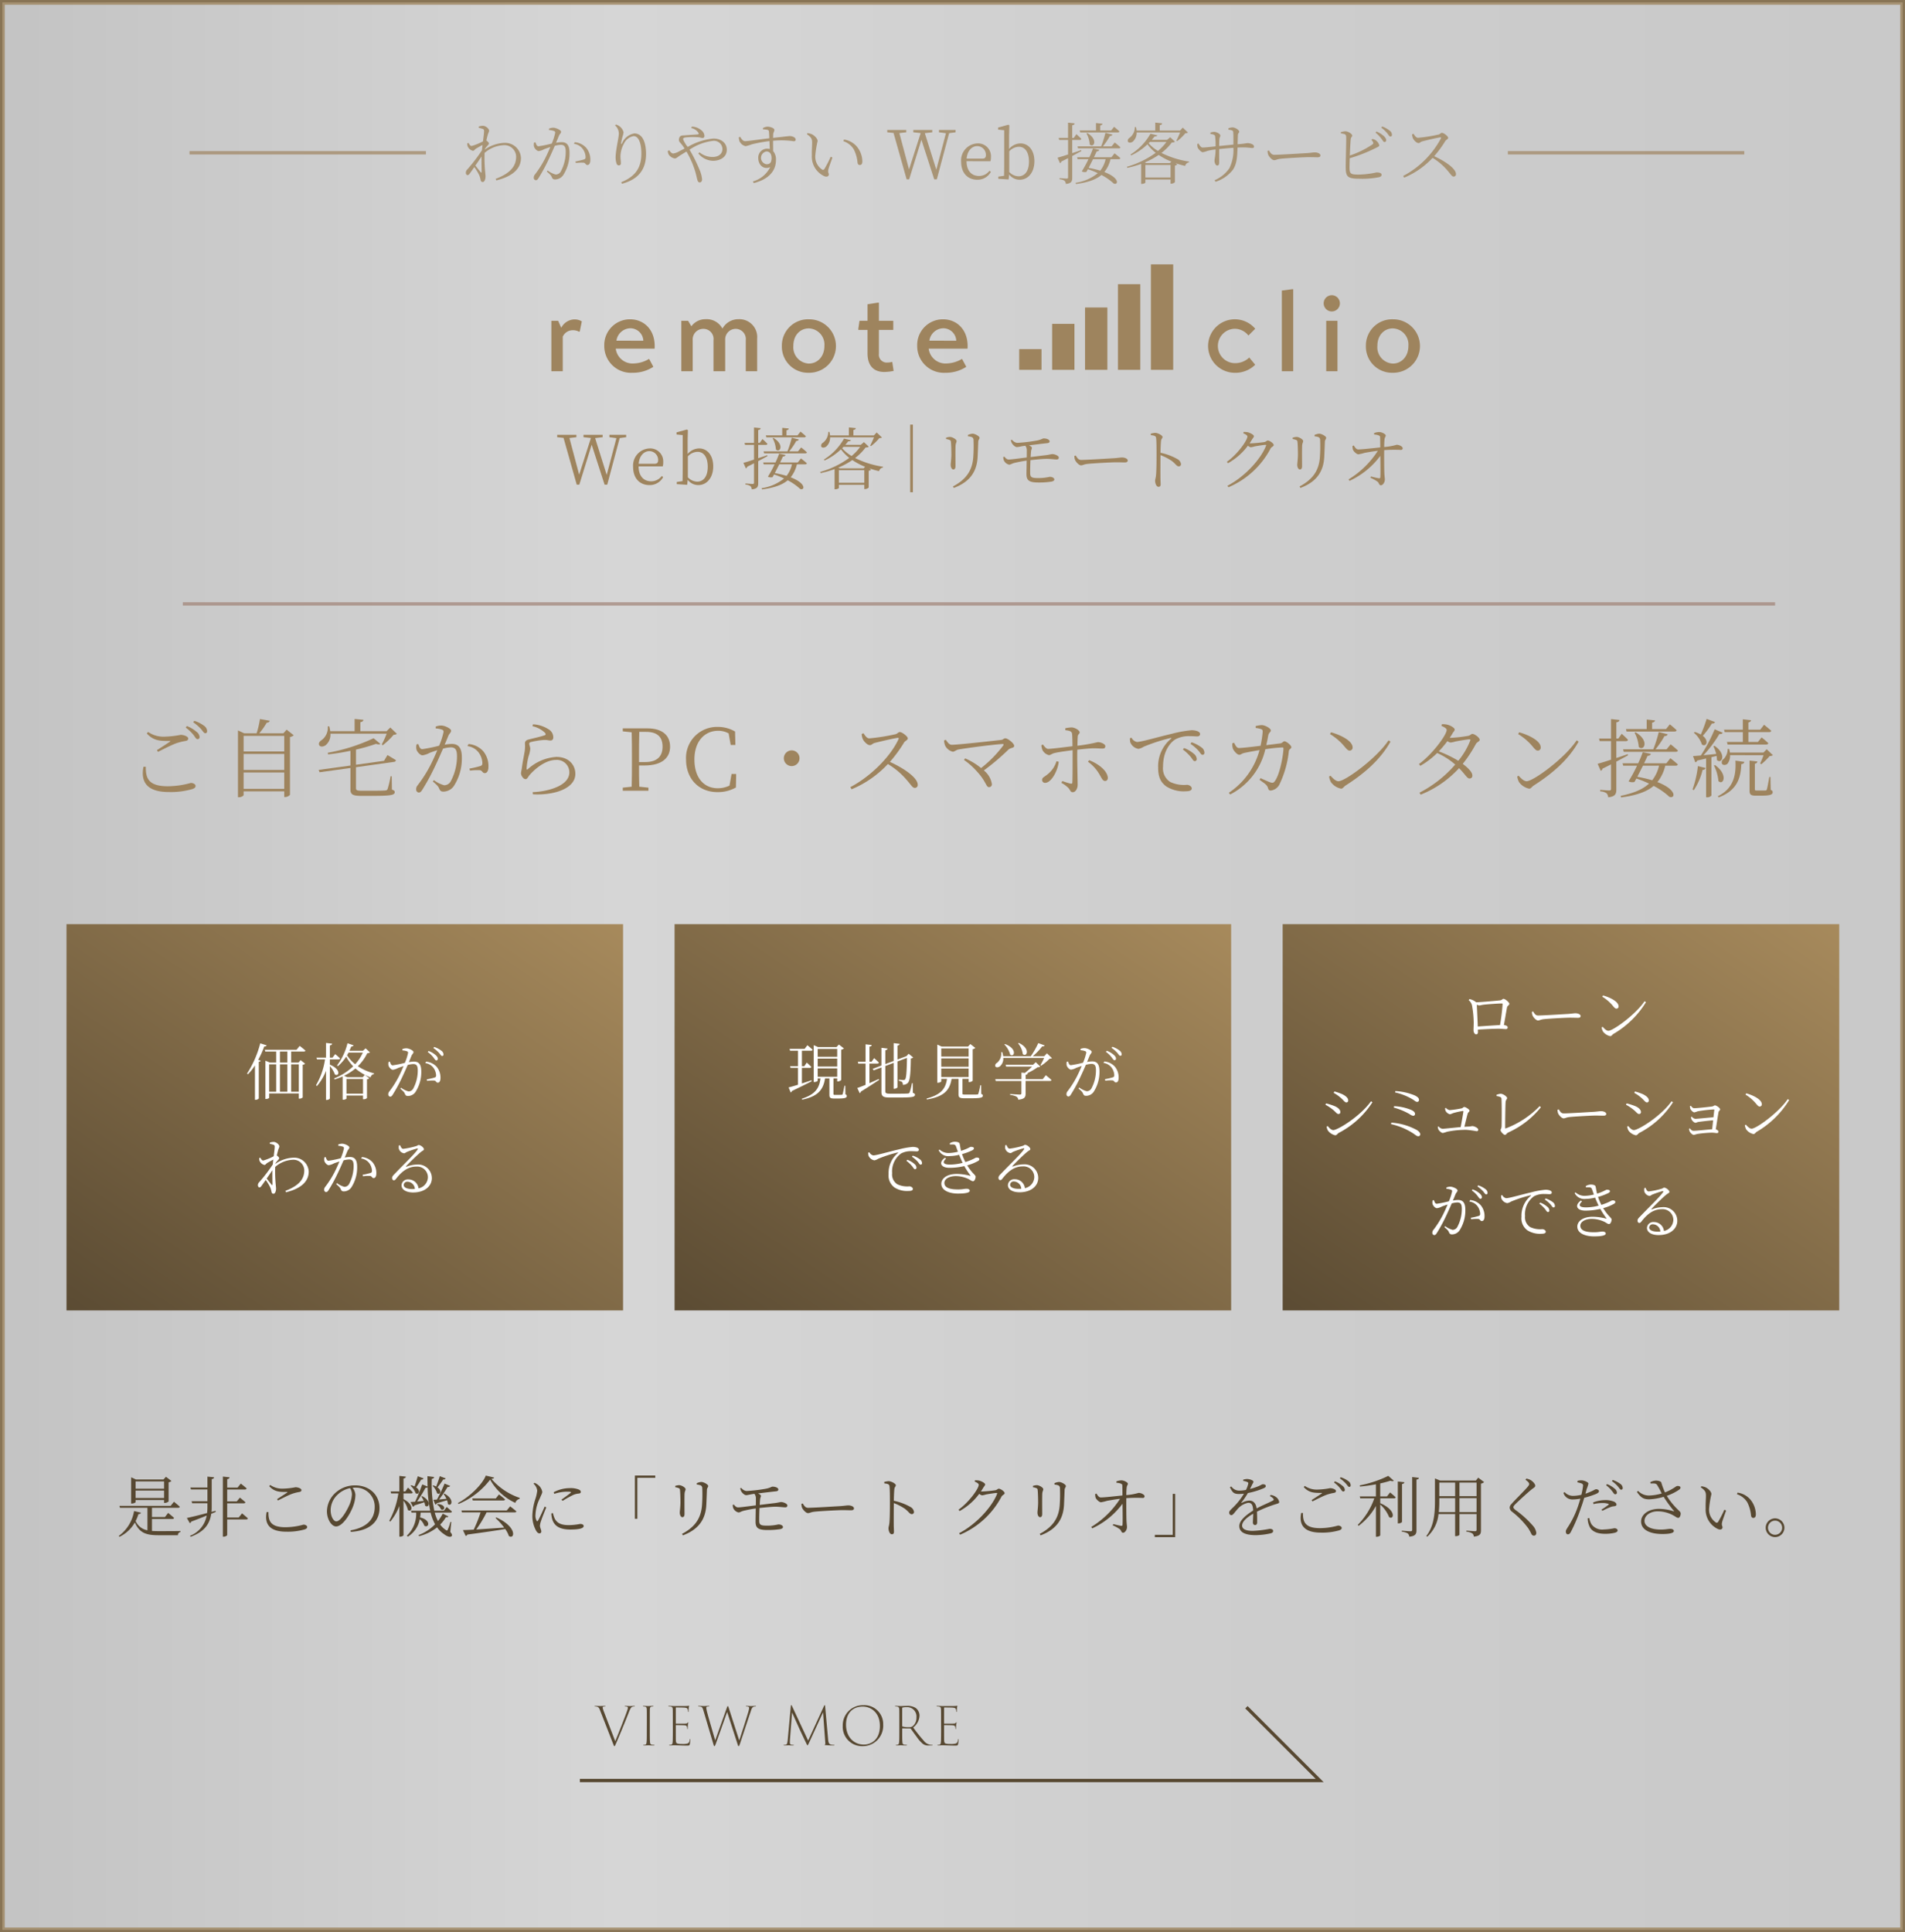 <svg xmlns="http://www.w3.org/2000/svg" xmlns:xlink="http://www.w3.org/1999/xlink" width="401" height="406.671" viewBox="0 0 401 406.671">
  <rect x="0" y="0" width="401" height="406.671" fill="#333333" stroke="none"/>
  <defs>
    <linearGradient id="linear-gradient" x1="-0.005" y1="0.5" x2="1.027" y2="0.5" gradientUnits="objectBoundingBox">
      <stop offset="0" stop-color="#e7e7e7"/>
      <stop offset="0.322" stop-color="#fff"/>
      <stop offset="0.641" stop-color="#f4f4f4"/>
      <stop offset="0.992" stop-color="#eee"/>
    </linearGradient>
    <linearGradient id="linear-gradient-2" x1="1" x2="-0.041" y2="1.06" gradientUnits="objectBoundingBox">
      <stop offset="0" stop-color="#a78a5c"/>
      <stop offset="1" stop-color="#574831"/>
    </linearGradient>
  </defs>
  <g id="remote-bnr-sp" transform="translate(-0.219)">
    <g id="のせ">
      <rect id="長方形_40066" data-name="長方形 40066" width="400" height="405.671" transform="translate(0.719 0.5)" stroke="#9e845e" stroke-miterlimit="10" stroke-width="1" opacity="0.8" fill="url(#linear-gradient)"/>
      <line id="線_7968" data-name="線 7968" x2="49.769" transform="translate(317.618 32.152)" fill="none" stroke="#9e845e" stroke-miterlimit="10" stroke-width="0.7" opacity="0.7"/>
      <g id="グループ_53616" data-name="グループ 53616" opacity="0.8">
        <path id="パス_32355" data-name="パス 32355" d="M102.266,31.482a7.7,7.7,0,0,1,4.145-1.41,3.32,3.32,0,0,1,3.469,3.173c0,2.1-1.509,3.82-5.189,4.723l-.141-.324c3.525-1.326,4.315-3.032,4.315-4.681a2.469,2.469,0,0,0-2.609-2.411,6.569,6.569,0,0,0-4.032,1.635,31.558,31.558,0,0,0,.127,4.033c.028.366.07.62.07.93,0,.479-.183,1.156-.578,1.156-.268,0-.408-.155-.465-.479a5.011,5.011,0,0,0-.254-.9,11.287,11.287,0,0,0-1.057-1.762c-.325.465-.635.9-.9,1.269-.169.24-.3.409-.507.423s-.381-.211-.381-.494a.937.937,0,0,1,.325-.718,37.658,37.658,0,0,0,3.073-4.019c.028-.38.071-.747.113-1.114-.479.254-.973.536-1.34.748-.31.2-.437.479-.662.479a1.589,1.589,0,0,1-1.142-.987,2.14,2.14,0,0,1-.057-.578l.254-.1c.212.423.409.649.663.649a11.97,11.97,0,0,0,2.383-.973c.112-.958.225-1.734.225-2.157,0-.324-.085-.4-.324-.48a4.848,4.848,0,0,0-.776-.2L101,26.632a2.825,2.825,0,0,1,.875-.155c.591,0,1.3.621,1.3,1.015,0,.282-.169.423-.31.987-.056.211-.169.621-.268,1.1.24.155.536.423.536.606s-.141.3-.324.508a6.557,6.557,0,0,0-.508.634Zm-.663,4.667c0-.691-.042-1.96-.014-3.229-.38.593-.845,1.269-1.3,1.918.409.536.917,1.156,1.114,1.41.116.127.186.127.2-.1Z" fill="#9e845e"/>
        <path id="パス_32356" data-name="パス 32356" d="M115.785,27.069a2.349,2.349,0,0,1,.916-.183c.578,0,1.621.493,1.621.846,0,.31-.282.465-.437.818-.141.338-.352.874-.62,1.494a7.265,7.265,0,0,1,1.17-.127c1.058,0,1.664.578,1.664,2.242a8.34,8.34,0,0,1-1.34,4.723,2.108,2.108,0,0,1-1.7.889c-.466,0-.565-.2-.748-.607-.1-.211-.2-.38-.987-1.057l.169-.226a4.893,4.893,0,0,0,1.692.846,1.231,1.231,0,0,0,1.128-.733,8.7,8.7,0,0,0,.987-4.046c0-1.03-.239-1.467-1.029-1.467a5.5,5.5,0,0,0-1.269.212c-.409.944-.888,2.016-1.339,2.96a35.9,35.9,0,0,1-2.087,3.835c-.212.339-.366.438-.578.438a.482.482,0,0,1-.423-.522.938.938,0,0,1,.225-.649,22.1,22.1,0,0,0,2.2-3.482c.338-.677.719-1.509,1.057-2.327-.521.17-1,.339-1.283.451a3.323,3.323,0,0,1-1.156.4c-.366,0-.888-.535-1-.986a1.8,1.8,0,0,1,.029-.818l.281-.043c.156.381.254.832.663.832a25.09,25.09,0,0,0,2.764-.564,11.579,11.579,0,0,0,.732-2.27.345.345,0,0,0-.225-.366,3.718,3.718,0,0,0-1.071-.212Zm5.414,2.862a3.667,3.667,0,0,1,2.41,1.171,3.833,3.833,0,0,1,.875,2.58c0,.564-.184,1.029-.592,1.043s-.381-.4-.79-.479a8.746,8.746,0,0,0-1.664.07l-.085-.338a15.6,15.6,0,0,0,1.805-.423c.3-.113.339-.24.324-.606a3.175,3.175,0,0,0-.577-1.579,2.752,2.752,0,0,0-1.876-1.1Z" fill="#9e845e"/>
        <path id="パス_32357" data-name="パス 32357" d="M129.684,26.393l.183-.184a2.3,2.3,0,0,1,1.608,1.607,3.27,3.27,0,0,1-.184.832,11.329,11.329,0,0,0-.324,1.424c-.056.3.056.31.212.029a3.453,3.453,0,0,1,2.566-2.017c1.691,0,2.467,1.819,2.467,4.329,0,2.919-1.3,5.273-5.076,6.26l-.155-.324c3.412-1.368,4.244-3.511,4.244-6.035,0-2.3-.634-3.666-1.622-3.666a2.737,2.737,0,0,0-2.044,1.58,5.672,5.672,0,0,0-.733,2.692c0,.564.085.973.085,1.438a.4.4,0,0,1-.4.452.5.5,0,0,1-.494-.353,3.93,3.93,0,0,1-.211-1.311c0-1.523.677-4.244.677-5A2.291,2.291,0,0,0,129.684,26.393Z" fill="#9e845e"/>
        <path id="パス_32358" data-name="パス 32358" d="M145.853,26.646a3.3,3.3,0,0,1,2.186.931,1.6,1.6,0,0,1,.465,1c0,.324-.155.465-.4.465s-.48-.127-.86-.155a15.17,15.17,0,0,0-2.637.028c-.423.057-.592.113-.592.4a6.027,6.027,0,0,0,.973,1.607,13.168,13.168,0,0,1,5.4-1.762c1.706,0,2.82.987,2.82,2.368,0,1.523-1.354,2.313-2.933,2.313a4.1,4.1,0,0,1-3.059-1.551l.254-.225a4.279,4.279,0,0,0,2.763.972c1.212,0,2.058-.634,2.058-1.692a1.782,1.782,0,0,0-1.96-1.706,11.131,11.131,0,0,0-4.963,1.862,32.52,32.52,0,0,1,2.158,4.356,6.487,6.487,0,0,1,.479,1.861c0,.4-.183.677-.493.677-.226,0-.381-.141-.494-.522-.1-.3-.239-1.085-.522-2a19.073,19.073,0,0,0-1.776-3.976c-.409.24-.818.494-1.212.734-.691.422-.874.718-1.269.718a1.909,1.909,0,0,1-1.241-.8,1.526,1.526,0,0,1-.2-.79l.295-.127c.212.311.508.677.833.677a3.254,3.254,0,0,0,1.212-.437l1.184-.606a8.2,8.2,0,0,0-.747-1.029c-.254-.311-.55-.536-.409-1.086.155-.719.733-.635,1.171-.663,1.17-.1,2.34-.155,2.749-.2.2-.014.254-.113.155-.339a2.363,2.363,0,0,0-1.523-1Z" fill="#9e845e"/>
        <path id="パス_32359" data-name="パス 32359" d="M160.81,26.957a2.194,2.194,0,0,1,.958-.3c.579,0,1.453.311,1.453.663,0,.324-.211.55-.24.9-.014.183-.014.464-.028.8,2.326-.254,3.229-.381,3.525-.381.493,0,1.227.268,1.227.719,0,.254-.127.367-.4.367a18.069,18.069,0,0,0-4.357-.1c0,.677.014,1.467.014,2.172a2.68,2.68,0,0,1,.593,1.9c0,2.58-1.946,4.159-4.667,4.836l-.184-.353a5.744,5.744,0,0,0,3.638-3.017c-1.382.635-2.51-.451-2.51-1.889a1.876,1.876,0,0,1,1.847-1.988,2.459,2.459,0,0,1,.578.071c-.014-.424-.042-1.03-.07-1.664a31.836,31.836,0,0,0-3.737.69,7.9,7.9,0,0,1-1.283.381,1.886,1.886,0,0,1-1.282-1.029,2.747,2.747,0,0,1-.142-.846l.269-.1c.31.466.577.917,1.057.917.522.014,3.426-.423,5.09-.606-.015-.508-.043-.988-.071-1.34-.028-.282-.1-.366-.325-.437a5.761,5.761,0,0,0-.93-.1Zm1.819,6.3c0-.917-.451-1.382-1.058-1.382a1.363,1.363,0,0,0-.014,2.693c.705,0,1.072-.337,1.072-1.309Z" fill="#9e845e"/>
        <path id="パス_32360" data-name="パス 32360" d="M171.17,30.058c0-.761-.1-1.114-1.1-1.819l.127-.225a3.841,3.841,0,0,1,.888.225c.508.24,1.241.875,1.241,1.453a21.622,21.622,0,0,0-.479,2.96,3.231,3.231,0,0,0,1.41,3.018.332.332,0,0,0,.493-.1,23.092,23.092,0,0,0,1.326-2.58l.366.169c-.324.931-.775,2.115-.86,2.552-.127.635.1.7.1,1,0,.381-.381.606-.959.367a4.516,4.516,0,0,1-2.608-4.4C171.085,31.666,171.17,30.693,171.17,30.058Zm6.57-.352.127-.339a4.393,4.393,0,0,1,2.651,1.4,5.02,5.02,0,0,1,1.227,3.173c0,.549-.184.789-.564.789-.226,0-.4-.169-.452-.494a7.669,7.669,0,0,0-.8-2.819,4.08,4.08,0,0,0-2.189-1.71Z" fill="#9e845e"/>
        <path id="パス_32361" data-name="パス 32361" d="M201.368,27.845l-1.354.183-2.594,9.714h-.55l-2.693-8.332-2.58,8.332h-.536l-2.75-9.756-1.325-.141v-.494h4.005v.494l-1.453.169,2.03,7.642,2.454-7.642-1.551-.169v-.494h3.99v.494l-1.565.183,2.411,7.684,2.03-7.67-1.466-.2v-.494h3.5Z" fill="#9e845e"/>
        <path id="パス_32362" data-name="パス 32362" d="M203.677,33.921c.013,2.087,1.113,3.116,2.608,3.116a2.709,2.709,0,0,0,2.213-1.1l.3.225a3.162,3.162,0,0,1-2.861,1.664c-1.975,0-3.4-1.368-3.4-3.779a3.57,3.57,0,0,1,3.454-3.863,2.7,2.7,0,0,1,2.82,2.877,2.939,2.939,0,0,1-.1.874Zm3.313-.535c.62,0,.761-.31.761-.761a1.838,1.838,0,0,0-1.833-1.876c-1.029,0-2.058.846-2.228,2.637Z" fill="#9e845e"/>
        <path id="パス_32363" data-name="パス 32363" d="M212.628,31.355a3.171,3.171,0,0,1,2.4-1.17c1.678,0,2.932,1.424,2.932,3.736,0,2.327-1.283,3.906-3.115,3.906a2.733,2.733,0,0,1-2.2-1.114l-.113,1.058-2.171-.142v-.451l1.213-.183c.014-.775.028-1.861.028-2.58V27.408l-1.283-.127v-.437l2.157-.593.212.127-.057,2.172Zm.042,4.851a2.8,2.8,0,0,0,1.96.9c1.17,0,2.185-.917,2.185-3.1,0-2.045-.874-3.116-2.114-3.116a2.84,2.84,0,0,0-2.031.945Z" fill="#9e845e"/>
        <path id="パス_32364" data-name="パス 32364" d="M227.852,31.792c-.522.282-1.17.635-1.931,1.044V37.39c0,.747-.141,1.2-1.34,1.325a1.1,1.1,0,0,0-.268-.663,1.969,1.969,0,0,0-1.057-.324v-.24s1.226.1,1.48.1.31-.07.31-.282V33.287c-.437.226-.9.465-1.409.7a.55.55,0,0,1-.283.366l-.521-1.17c.451-.112,1.241-.352,2.213-.676v-3.06h-1.875l-.1-.423h1.973v-3.21l1.4.156c-.042.2-.183.338-.521.38v2.679h.324l.564-.79s.648.578,1.029.988c-.028.154-.155.225-.352.225h-1.565V32.23c.606-.2,1.24-.409,1.875-.635Zm6.979.48s.762.578,1.227,1.015c-.042.155-.155.212-.367.212h-1.706a6.745,6.745,0,0,1-1.3,2.707c3.342,1.282,2.919,2.805,1.974,2.424a11.606,11.606,0,0,0-2.594-1.8c-1.142.973-2.834,1.565-5.358,1.9l-.085-.253a9.6,9.6,0,0,0,4.682-2.031,18,18,0,0,0-2.087-.832c-.113.2-.212.4-.31.564a1.434,1.434,0,0,1-.973-.1,22.846,22.846,0,0,0,1.4-2.58h-2.27l-.112-.4h2.566a17.519,17.519,0,0,0,.761-1.833l1.34.268a.5.5,0,0,1-.55.324c-.127.31-.339.747-.578,1.241h3.679Zm-7.8-1.466h4.977a20.974,20.974,0,0,0,.9-2.848l1.466.366c-.042.169-.212.31-.522.3a14.2,14.2,0,0,1-1.48,2.186h1.833l.662-.818a14.692,14.692,0,0,1,1.2,1.015c-.028.155-.155.211-.352.211h-8.573Zm.465-3.342h3.426V25.9l1.367.141c-.028.183-.155.31-.479.367v1.057h2.3l.62-.776s.705.55,1.128.974c-.042.14-.169.211-.366.211H227.61Zm1.593.536c2.368,1.4,1.353,3.214.522,2.411a5.793,5.793,0,0,0-.691-2.341Zm1.213,5.5c-.3.606-.635,1.254-.931,1.833a21.125,21.125,0,0,1,2.453.577,6.061,6.061,0,0,0,1.128-2.41Z" fill="#9e845e"/>
        <path id="パス_32365" data-name="パス 32365" d="M247.546,29.818c-.127.127-.3.17-.662.17a11.12,11.12,0,0,1-2.186,2.2,19.622,19.622,0,0,0,5.823,1.819l-.028.169a.972.972,0,0,0-.8.747,19.069,19.069,0,0,1-2.016-.578l.353.282a1.067,1.067,0,0,1-.494.226v3.5a1.254,1.254,0,0,1-.775.31h-.141v-.888h-5.3v.648c0,.071-.3.282-.747.282h-.141V34.5a23.555,23.555,0,0,1-2.9.832l-.1-.24a19.107,19.107,0,0,0,6.063-2.933,9.046,9.046,0,0,1-1.734-1.79A12.281,12.281,0,0,1,238.34,32.7l-.155-.183a12.188,12.188,0,0,0,4.2-4.371l1.452.338c-.042.141-.211.226-.578.226-.183.239-.38.479-.606.733h3.229l.662-.564Zm-8.064-1.945a2.471,2.471,0,0,1-.79,1.918c-.338.267-.86.324-1.043.027a.668.668,0,0,1,.31-.789,2.8,2.8,0,0,0,1.142-2.284h.24a3.667,3.667,0,0,1,.127.733H243.4V25.8l1.452.156c-.028.2-.168.338-.507.38v1.142h4.272l.578-.62,1.086,1.043c-.1.1-.254.127-.55.141A9.724,9.724,0,0,1,248,29.706l-.154-.113c.239-.451.564-1.17.789-1.72Zm7.289,6.133a13.5,13.5,0,0,1-2.65-1.4,15.7,15.7,0,0,1-2.933,1.579l.31.141h4.991Zm-.155,3.342V34.725h-5.3v2.623Zm-4.343-7.487c-.084.1-.183.183-.282.282a8.445,8.445,0,0,0,1.974,1.621,10.285,10.285,0,0,0,1.791-1.9Z" fill="#9e845e"/>
        <path id="パス_32366" data-name="パス 32366" d="M258.8,27a2.854,2.854,0,0,1,.846-.184c.648,0,1.424.579,1.424.889s-.254.225-.282.8c-.015.522-.042,1.255-.057,1.862,1.664-.141,1.8-.24,2.115-.24.564,0,1.34.267,1.34.7,0,.239-.1.324-.353.324-.338,0-.86-.127-1.917-.127-.352,0-.762.014-1.2.028-.056,1.749-.112,3.511-1.029,4.752a7.539,7.539,0,0,1-3.6,2.453l-.2-.325a7.245,7.245,0,0,0,3.1-2.5,8.524,8.524,0,0,0,.86-4.328c-1.015.07-2.1.169-2.989.268-.014,1.128,0,2.283,0,2.693,0,.564-.113.775-.408.775-.367,0-.579-.606-.579-1,0-.479.2-.888.226-2.383a12.6,12.6,0,0,0-1.706.3,5.312,5.312,0,0,1-.987.282c-.352,0-.931-.662-1.072-.973a2.231,2.231,0,0,1-.084-.775l.254-.085c.254.409.507.846.86.846.535,0,1.889-.155,2.735-.253a14.952,14.952,0,0,0-.1-2.158c-.07-.282-.4-.366-.986-.451v-.282a2.624,2.624,0,0,1,.789-.155c.451,0,1.3.4,1.3.776,0,.3-.169.31-.2.761-.029.254-.043.818-.043,1.438.9-.085,2.059-.2,2.989-.3.014-1.269.014-2.143-.042-2.693-.042-.3-.409-.367-1.015-.451Z" fill="#9e845e"/>
        <path id="パス_32367" data-name="パス 32367" d="M267.322,31.666c.31.479.536.916,1.128.916,1.255,0,6.19-.324,6.838-.352.945-.071,1.339-.156,1.706-.156.536,0,1.17.24,1.17.621,0,.254-.141.409-.62.409s-.987-.028-1.847-.028c-.888,0-4.85.211-5.908.338-.8.085-.958.3-1.367.3s-1.058-.691-1.255-1.17a2.493,2.493,0,0,1-.127-.79Z" fill="#9e845e"/>
        <path id="パス_32368" data-name="パス 32368" d="M289.1,29.254a1.629,1.629,0,0,1,.663.24,1.893,1.893,0,0,1,.789,1.086c0,.282-.366.366-.9.649a32.687,32.687,0,0,1-5.315,2.072c-.028.846-.043,1.593-.043,1.96,0,1.382.31,1.48,2,1.48a18.7,18.7,0,0,0,3.666-.451c.663,0,1.086.155,1.086.48,0,.281-.2.408-.466.507a18.127,18.127,0,0,1-4.187.338c-2.524,0-2.89-.423-2.9-2.41-.015-1.255.155-5.894.084-6.557-.056-.4-.366-.479-1.1-.578l-.014-.254a3.7,3.7,0,0,1,1-.183c.578.029,1.4.564,1.4.9,0,.267-.268.324-.31.761-.071.606-.141,2.087-.2,3.44a19.7,19.7,0,0,0,4.71-2.3c.24-.183.282-.3.169-.536a1.587,1.587,0,0,0-.338-.465Zm.86-1.579a5.45,5.45,0,0,1,1.579.988c.325.338.479.578.466.845a.349.349,0,0,1-.381.381c-.212-.014-.338-.338-.621-.691a6.392,6.392,0,0,0-1.24-1.283Zm1.2-1.057a5.669,5.669,0,0,1,1.579.874,1.056,1.056,0,0,1,.479.874.32.32,0,0,1-.338.367c-.226-.014-.367-.338-.663-.705a7.248,7.248,0,0,0-1.241-1.17Z" fill="#9e845e"/>
        <path id="パス_32369" data-name="パス 32369" d="M297.757,28.155c.24.338.508.846.973.846a32.963,32.963,0,0,0,4.329-.691c.3-.084.465-.352.662-.352.423,0,1.339.732,1.339,1.043,0,.282-.422.4-.605.677a23.722,23.722,0,0,1-2.341,3.2c2.27,1.029,4.582,2.594,4.582,3.765a.47.47,0,0,1-.479.521c-.381,0-.578-.451-1.325-1.3a12.564,12.564,0,0,0-3.117-2.637,17.155,17.155,0,0,1-5.978,4.16l-.211-.353a19.134,19.134,0,0,0,7.952-7.923c.07-.184-.014-.212-.169-.2-1,.155-2.961.635-3.737.832-.437.113-.493.367-.831.367-.409,0-.973-.607-1.142-.973a2.388,2.388,0,0,1-.2-.86Z" fill="#9e845e"/>
      </g>
      <line id="線_7969" data-name="線 7969" x2="49.769" transform="translate(40.107 32.152)" fill="none" stroke="#9e845e" stroke-miterlimit="10" stroke-width="0.7" opacity="0.7"/>
      <line id="線_7970" data-name="線 7970" x2="335.168" transform="translate(38.702 127.103)" fill="none" stroke="#a08275" stroke-miterlimit="10" stroke-width="0.7" opacity="0.7"/>
      <path id="パス_32370" data-name="パス 32370" d="M30.908,161.377c-.018,2.287.45,4.1,4.61,4.1a18.346,18.346,0,0,0,4.879-.7c.45,0,.99.252.99.63,0,.325-.2.5-.738.684a16.566,16.566,0,0,1-4.933.6c-4.574,0-5.924-2.143-5.294-5.312Zm2.341-3.493c.9-.576,2.035-1.314,2.683-1.747.2-.126.18-.179-.072-.2-2.107.035-3.4-.108-4.736-1.567l.27-.324a5.694,5.694,0,0,0,3.583.99,19.336,19.336,0,0,0,3.259-.378c.666,0,1.6.342,1.6.756,0,.324-.18.469-.631.541a11.871,11.871,0,0,0-1.944.5c-.9.324-2.538,1.152-3.781,1.782Zm6.3-5.078a6.766,6.766,0,0,1,2.052,1.225,1.442,1.442,0,0,1,.63,1.08.407.407,0,0,1-.45.45c-.27,0-.468-.4-.81-.864a8.854,8.854,0,0,0-1.656-1.566Zm1.566-1.1a6.51,6.51,0,0,1,2.053,1.045,1.4,1.4,0,0,1,.648,1.116c0,.306-.126.45-.4.45s-.468-.414-.864-.864a9.7,9.7,0,0,0-1.657-1.441Z" fill="#9e845e"/>
      <path id="パス_32371" data-name="パス 32371" d="M62.051,154.751a1.547,1.547,0,0,1-.792.36v12.172a1.438,1.438,0,0,1-1.026.468h-.18v-1.206H51.5v.774c0,.162-.45.468-.972.468h-.216V153.725l1.314.612h2.611a19.019,19.019,0,0,0,.7-3.007l2.053.36c-.054.235-.252.4-.63.414a14.168,14.168,0,0,1-1.567,2.233H59.87l.685-.774Zm-10.551.126v3.277h8.553v-3.277Zm0,3.8v3.366h8.553v-3.366Zm8.553,7.346v-3.439H51.5v3.439Z" fill="#9e845e"/>
      <path id="パス_32372" data-name="パス 32372" d="M81.78,158.91s1.1.649,1.782,1.081a.432.432,0,0,1-.432.36l-7.976,1.116v4.394c0,.414.144.558,1.152.558H78.9c1.188,0,2.052-.018,2.431-.054.288-.036.377-.108.468-.289a18.525,18.525,0,0,0,.63-2.7h.252l.036,2.809c.45.144.594.27.594.54,0,.576-.7.774-4.447.774H76.2c-1.764,0-2.215-.306-2.215-1.4v-4.465l-6.5.9-.18-.5,6.68-.918v-3.1a46.407,46.407,0,0,1-4.7.756l-.072-.341a38.645,38.645,0,0,0,9.651-3.061l1.422,1.188c-.144.144-.486.144-.918,0a40.221,40.221,0,0,1-4.213,1.206v3.187l5.906-.828Zm-12.01-4.5a2.841,2.841,0,0,1-1.008,2.431c-.469.342-1.135.4-1.351-.018-.18-.378.054-.738.415-.99a3.219,3.219,0,0,0,1.386-2.953l.306-.018a5.817,5.817,0,0,1,.216,1.026h5.132v-2.575l1.854.18c-.036.252-.216.433-.648.5v1.891H81.6l.774-.774,1.386,1.332a1.029,1.029,0,0,1-.684.2,14.772,14.772,0,0,1-2.287,2.2l-.216-.144a22.75,22.75,0,0,0,1.045-2.287Z" fill="#9e845e"/>
      <path id="パス_32373" data-name="パス 32373" d="M91.929,152.933a2.971,2.971,0,0,1,1.17-.235c.738,0,2.07.631,2.07,1.081,0,.4-.359.594-.558,1.044-.18.433-.45,1.117-.792,1.909a9.21,9.21,0,0,1,1.494-.162c1.351,0,2.125.738,2.125,2.862a10.653,10.653,0,0,1-1.711,6.033,2.693,2.693,0,0,1-2.178,1.134c-.594,0-.72-.253-.954-.775-.126-.27-.252-.485-1.261-1.35l.216-.288a6.261,6.261,0,0,0,2.161,1.08,1.571,1.571,0,0,0,1.44-.936,11.1,11.1,0,0,0,1.261-5.168c0-1.314-.306-1.872-1.314-1.872a7.024,7.024,0,0,0-1.621.27c-.522,1.206-1.134,2.575-1.71,3.781a45.834,45.834,0,0,1-2.666,4.9c-.27.432-.467.558-.738.558a.615.615,0,0,1-.54-.666,1.2,1.2,0,0,1,.288-.829,28.176,28.176,0,0,0,2.809-4.447c.432-.864.918-1.927,1.35-2.971-.666.216-1.278.432-1.638.576a4.264,4.264,0,0,1-1.476.5c-.469,0-1.135-.685-1.279-1.261a2.286,2.286,0,0,1,.037-1.044l.359-.054c.2.486.325,1.062.847,1.062a32.15,32.15,0,0,0,3.529-.72,14.778,14.778,0,0,0,.936-2.9.441.441,0,0,0-.288-.468,4.72,4.72,0,0,0-1.368-.27Zm6.914,3.655a4.682,4.682,0,0,1,3.078,1.494,4.9,4.9,0,0,1,1.117,3.3c0,.72-.234,1.315-.756,1.333-.522,0-.487-.5-1.009-.613a11.19,11.19,0,0,0-2.124.09l-.109-.432a19.864,19.864,0,0,0,2.3-.54c.379-.144.432-.306.415-.774a4.08,4.08,0,0,0-.739-2.016,3.51,3.51,0,0,0-2.395-1.4Z" fill="#9e845e"/>
      <path id="パス_32374" data-name="パス 32374" d="M112.305,152.843l.108-.4a6.572,6.572,0,0,1,3.241,1.026,1.951,1.951,0,0,1,1.026,1.692c0,.45-.2.684-.576.684-.468,0-.594-.126-1.386-.108a15.376,15.376,0,0,0-2.719.433c-.288.072-.378.2-.378.378,0,.2.216.684.216,1.044a6.081,6.081,0,0,1-.342,1.548,12.914,12.914,0,0,0-.433,2.647c0,.2.109.234.253.108a9.817,9.817,0,0,1,6.014-2.593c2.7,0,4,1.765,4,3.566,0,3.241-4.808,4.555-8.931,4.3l-.054-.45a16.187,16.187,0,0,0,3.421-.5c3.331-.9,4.3-2.358,4.3-3.672a2.618,2.618,0,0,0-2.809-2.611c-2.016,0-4.159,1.584-5.563,3.187-.27.306-.487.864-.828.864a.832.832,0,0,1-.613-.378,1.4,1.4,0,0,1-.359-.828c0-.289.125-.7.179-1.153.126-1.08.45-2.646.594-3.529a7.506,7.506,0,0,0,.055-1.62c0-.378.162-.684.738-.828.936-.253,2.683-.631,3.4-.9.27-.09.306-.27.018-.576A5.4,5.4,0,0,0,112.305,152.843Z" fill="#9e845e"/>
      <path id="パス_32375" data-name="パス 32375" d="M134.732,161.107c0,1.494,0,2.953.054,4.466l1.927.2v.649h-5.4v-.649l1.873-.2c.054-1.711.054-3.458.054-5.222v-.99c0-1.747,0-3.512-.054-5.24l-1.873-.2v-.63H136.5c3.187,0,4.771,1.53,4.771,3.853,0,2.215-1.53,3.961-5.4,3.961Zm.054-7.076c-.054,1.729-.054,3.511-.054,5.33v1.026h1.3c2.646,0,3.655-1.333,3.655-3.241,0-2-1.044-3.115-3.475-3.115Z" fill="#9e845e"/>
      <path id="パス_32376" data-name="パス 32376" d="M155.182,162.889l-.054,2.846a7.636,7.636,0,0,1-3.907.972c-3.925,0-6.59-2.827-6.59-6.86a6.517,6.517,0,0,1,6.59-6.86,7.134,7.134,0,0,1,3.727.972l.072,2.827h-.99l-.432-2.431a4.515,4.515,0,0,0-2.179-.558c-2.863,0-5.024,2.2-5.024,6.05,0,3.889,2.035,6.05,4.9,6.05a5.613,5.613,0,0,0,2.485-.558l.432-2.45Z" fill="#9e845e"/>
      <path id="パス_32377" data-name="パス 32377" d="M166.863,161.233a1.652,1.652,0,1,1,1.173-.484A1.657,1.657,0,0,1,166.863,161.233Z" fill="#9e845e"/>
      <path id="パス_32378" data-name="パス 32378" d="M181.982,154.319c.306.432.648,1.08,1.242,1.08a42,42,0,0,0,5.528-.882c.378-.108.594-.45.846-.45.54,0,1.711.936,1.711,1.332,0,.361-.541.5-.774.864a30.188,30.188,0,0,1-2.99,4.088c2.9,1.314,5.852,3.313,5.852,4.807a.6.6,0,0,1-.612.666c-.486,0-.738-.576-1.692-1.656a16.007,16.007,0,0,0-3.98-3.367,21.9,21.9,0,0,1-7.634,5.312l-.27-.451c4.231-2.2,8.48-6.427,10.155-10.118.09-.235-.018-.271-.216-.253-1.278.2-3.781.811-4.772,1.063-.558.144-.629.468-1.062.468-.522,0-1.242-.774-1.458-1.243a3.067,3.067,0,0,1-.252-1.1Z" fill="#9e845e"/>
      <path id="パス_32379" data-name="パス 32379" d="M199.3,155.687c.325.433.667,1.063,1.279,1.063,1.332,0,9.057-.864,10.425-1.027.342-.036.522-.341.828-.341.54,0,1.873,1.08,1.873,1.584s-.684.342-1.206.792a48.782,48.782,0,0,1-5.186,4.394,4.507,4.507,0,0,1,1.692,2.88.591.591,0,0,1-.612.63c-.63,0-.558-1.188-2.593-3.366a15.113,15.113,0,0,0-2.664-2.359l.252-.324a14.276,14.276,0,0,1,3.349,2.034,24.911,24.911,0,0,0,4.663-4.753c.126-.216.072-.324-.162-.306-1.837.09-7.742.864-9.327,1.17-.432.09-.774.45-1.134.45a2.429,2.429,0,0,1-1.585-1.242,3.326,3.326,0,0,1-.252-1.117Z" fill="#9e845e"/>
      <path id="パス_32380" data-name="パス 32380" d="M224.463,153.275a7.337,7.337,0,0,1,1.35-.181c.739.037,1.675.631,1.675,1.045,0,.324-.36.36-.4.864-.036.432-.054,1.153-.073,1.945a36.8,36.8,0,0,0,4.3-.756c.666,0,1.567.414,1.567.828s-.181.522-.631.522c-.54,0-1.044-.054-1.836-.054-.72,0-2.215.162-3.422.288-.018.594-.018,1.189-.018,1.639,0,1.35.091,5.257.091,5.743,0,.774-.414,1.567-1.027,1.567-.5,0-.486-.36-.882-.846a6.562,6.562,0,0,0-1.512-1.117l.179-.378c.6.2,1.279.432,1.747.54.2.036.36.018.378-.234.054-.828.054-3.763.054-5.293v-1.513c-1.17.162-2.755.36-3.691.576-.72.144-.9.468-1.3.468a2.094,2.094,0,0,1-1.369-1.1,3.552,3.552,0,0,1-.216-.99l.325-.144c.341.468.72.936,1.116.918.828-.018,3.763-.4,5.113-.558-.017-1.1-.036-2.179-.09-2.593-.072-.558-.486-.666-1.422-.792Zm-1.386,7.04c-.2,1.963-1.585,4.447-2.863,4.447a.6.6,0,0,1-.631-.63c0-.45.36-.558.919-.99a5.618,5.618,0,0,0,2.106-2.935Zm6.409-.324c1.819.72,3.619,2.017,3.907,3.493.09.5-.125.882-.558.882-.5,0-.72-.594-1.062-1.17a8.574,8.574,0,0,0-2.539-2.881Z" fill="#9e845e"/>
      <path id="パス_32381" data-name="パス 32381" d="M238.411,155.256a1.608,1.608,0,0,0,1.134.9c.936,0,4.411-1.045,7.383-1.729a24.283,24.283,0,0,1,4.087-.738,3.664,3.664,0,0,1,1.278.2c.4.18.54.378.54.63s-.216.468-.612.468c-.342,0-.882-.054-1.548-.054a6.052,6.052,0,0,0-3.026.666c-.81.487-2.61,2.161-2.61,5.762a3.371,3.371,0,0,0,1.53,3.223,6.787,6.787,0,0,0,3.493.595c.433,0,1.027.305,1.027.755,0,.433-.486.6-1.3.6a6.84,6.84,0,0,1-4.051-1.009c-1.134-.828-1.728-1.908-1.728-3.943a7.548,7.548,0,0,1,2.7-6.1c.126-.107.108-.215-.089-.162a38.113,38.113,0,0,0-5.654,1.837,3.034,3.034,0,0,1-1.1.45,2.233,2.233,0,0,1-1.728-1.4,4.417,4.417,0,0,1-.072-.828Zm11.055,2.178a6.836,6.836,0,0,1,2.053,1.206,1.5,1.5,0,0,1,.612,1.08.417.417,0,0,1-.432.469c-.27,0-.468-.414-.828-.883a10.2,10.2,0,0,0-1.657-1.566Zm1.585-1.206a7.227,7.227,0,0,1,2.034,1.044,1.427,1.427,0,0,1,.666,1.116c0,.307-.144.468-.414.468-.288,0-.468-.414-.846-.864a9.081,9.081,0,0,0-1.675-1.44Z" fill="#9e845e"/>
      <path id="パス_32382" data-name="パス 32382" d="M264.531,152.824a5.784,5.784,0,0,1,1.3-.215c.684.018,1.89.666,1.89,1.116,0,.4-.414.4-.54,1.08-.09.468-.234,1.279-.414,2.017,1.224-.144,2.322-.288,2.917-.36.486-.054.63-.451.918-.451.378,0,1.44.847,1.44,1.225,0,.4-.45.342-.522.846a21.148,21.148,0,0,1-1.944,6.932,2.341,2.341,0,0,1-1.891,1.369c-.306,0-.45-.163-.558-.54-.18-.666-.756-.973-1.783-1.729l.217-.342c.755.342,1.674.756,2.034.882.486.144.666.126.918-.18,1.153-1.422,1.873-5.816,1.873-6.968,0-.126-.072-.2-.216-.2a31.493,31.493,0,0,0-3.6.378,14.283,14.283,0,0,1-7.4,9.525l-.288-.36a15.646,15.646,0,0,0,6.464-8.985c-1.152.2-2.737.486-3.24.612-.559.126-.667.378-1.027.378-.468,0-1.188-.882-1.332-1.3a2.685,2.685,0,0,1-.108-1.134l.36-.09c.252.486.522,1.1,1.008,1.1.594,0,2.575-.216,4.556-.468a22.485,22.485,0,0,0,.45-2.935c0-.342-.054-.468-.324-.576a6.633,6.633,0,0,0-1.153-.252Z" fill="#9e845e"/>
      <path id="パス_32383" data-name="パス 32383" d="M292.505,155.814l.414.27c-2.16,3.835-5.509,6.716-9.452,9.237-.361.215-.558.666-.955.666a3.516,3.516,0,0,1-2.142-1.387,3.824,3.824,0,0,1-.378-1.17l.288-.18c.54.594,1.116,1.17,1.692,1.17C283.358,164.42,289.949,159.649,292.505,155.814Zm-12.1-1.693c2.052.576,4.537,1.8,4.537,3.187a.615.615,0,0,1-.63.666c-.288,0-.522-.2-.99-.756a12.153,12.153,0,0,0-3.134-2.719Z" fill="#9e845e"/>
      <path id="パス_32384" data-name="パス 32384" d="M305.572,155.291a30.3,30.3,0,0,0,3.673-.414c.5-.09.612-.414.918-.414.45,0,1.53.775,1.53,1.242,0,.343-.612.469-.828.919a27.421,27.421,0,0,1-2.737,4.141c1.1.829,2.017,1.746,2.017,2.431a.565.565,0,0,1-.594.648c-.5.018-.828-.774-2.2-2.179a21.964,21.964,0,0,1-8.085,5.582l-.251-.414a25.151,25.151,0,0,0,7.526-5.924,15.265,15.265,0,0,0-3.8-2.431,16.818,16.818,0,0,1-3.547,2.7l-.288-.378c2.773-2,5.833-6.122,5.833-7.166,0-.324-.468-.594-1.1-.864l.09-.343a3.768,3.768,0,0,1,1.08.073c.721.162,1.621.684,1.621,1.026,0,.306-.27.468-.522.936-.162.27-.342.558-.522.828Zm3.925.306c-.63.055-2.3.325-2.935.469a5.554,5.554,0,0,1-.99.216,1.34,1.34,0,0,1-.667-.307,25.52,25.52,0,0,1-1.818,2.161,24.936,24.936,0,0,1,4.105,1.981,15.55,15.55,0,0,0,2.5-4.231c.093-.234.008-.286-.192-.286Z" fill="#9e845e"/>
      <path id="パス_32385" data-name="パス 32385" d="M332.105,155.814l.414.27c-2.16,3.835-5.509,6.716-9.452,9.237-.361.215-.558.666-.955.666a3.516,3.516,0,0,1-2.142-1.387,3.852,3.852,0,0,1-.378-1.17l.288-.18c.54.594,1.116,1.17,1.692,1.17C322.959,164.42,329.549,159.649,332.105,155.814Zm-12.1-1.693c2.053.576,4.537,1.8,4.537,3.187a.615.615,0,0,1-.63.666c-.288,0-.522-.2-.99-.756a12.147,12.147,0,0,0-3.133-2.719Z" fill="#9e845e"/>
      <path id="パス_32386" data-name="パス 32386" d="M342.92,158.965c-.666.359-1.494.81-2.466,1.332v5.816c0,.954-.18,1.53-1.711,1.692a1.408,1.408,0,0,0-.342-.846,2.51,2.51,0,0,0-1.35-.414v-.306s1.566.126,1.89.126c.306,0,.4-.09.4-.36v-5.132c-.558.288-1.152.594-1.8.9a.7.7,0,0,1-.36.468l-.666-1.494c.576-.144,1.584-.45,2.826-.864v-3.908h-2.394l-.126-.54h2.52v-4.1l1.783.2c-.054.253-.234.432-.666.486v3.421h.414l.72-1.008s.828.738,1.314,1.26c-.035.2-.2.288-.449.288h-2v3.548c.774-.252,1.584-.522,2.395-.81Zm8.913.612s.973.738,1.567,1.3c-.054.2-.2.27-.468.27h-2.179A8.592,8.592,0,0,1,349.1,164.6c4.267,1.639,3.727,3.583,2.52,3.1a14.833,14.833,0,0,0-3.313-2.3c-1.458,1.243-3.619,2-6.842,2.431l-.108-.324c2.737-.576,4.664-1.368,5.978-2.593a22.83,22.83,0,0,0-2.665-1.062c-.144.252-.27.5-.4.72a1.834,1.834,0,0,1-1.242-.126,28.8,28.8,0,0,0,1.782-3.295h-2.9l-.144-.5h3.277a22.635,22.635,0,0,0,.973-2.341l1.71.342a.643.643,0,0,1-.7.414c-.162.4-.432.955-.738,1.585h4.7Zm-9.957-1.873h6.356a26.644,26.644,0,0,0,1.153-3.637l1.872.468c-.054.216-.27.4-.666.378A18.2,18.2,0,0,1,348.7,157.7h2.341l.846-1.044a18.934,18.934,0,0,1,1.531,1.3c-.036.2-.2.27-.45.27H342.02Zm.6-4.267h4.375v-2l1.746.18c-.036.234-.2.4-.612.469v1.35h2.935l.792-.99a19,19,0,0,1,1.44,1.242c-.053.18-.215.27-.467.27H342.614Zm2.034.684c3.025,1.783,1.728,4.1.666,3.079a7.392,7.392,0,0,0-.882-2.989Zm1.549,7.022c-.379.774-.811,1.6-1.189,2.341a27.115,27.115,0,0,1,3.133.738,7.746,7.746,0,0,0,1.44-3.079Z" fill="#9e845e"/>
      <path id="パス_32387" data-name="パス 32387" d="M356.491,166.149a21.756,21.756,0,0,0,1.134-4.916l1.621.4a.6.6,0,0,1-.63.4,13.429,13.429,0,0,1-1.855,4.268Zm3.979-6.788v8.066a1.113,1.113,0,0,1-.936.378h-.18v-8.174c-.558.144-1.189.288-1.855.432a.631.631,0,0,1-.432.378l-.468-1.314c.378-.018.954-.073,1.638-.126a32.527,32.527,0,0,0,2.917-5.51l1.693.72c-.09.2-.324.324-.7.27a25.946,25.946,0,0,1-3.348,4.466c.81-.073,1.728-.163,2.682-.27a8.392,8.392,0,0,0-.594-1.621l.234-.09c2.683,1.818,1.477,3.961.5,2.971a3.431,3.431,0,0,0-.071-.846Zm.756-7.4c-.072.2-.27.342-.666.306a16.054,16.054,0,0,1-1.908,2.593c1.4,1.1.7,2.431-.18,1.837a5.6,5.6,0,0,0-1.711-2.5l.2-.144a6.194,6.194,0,0,1,1.278.54,29.97,29.97,0,0,0,1.225-3.295Zm0,9.057c2.881,2.071,1.711,4.375.721,3.367a9.3,9.3,0,0,0-.937-3.277Zm.6,6.554c3.33-1.639,3.871-4.483,3.691-7.49l1.89.27c-.072.288-.27.432-.648.468-.09,2.827-.828,5.546-4.772,7Zm2.574-8.643a2.836,2.836,0,0,1-.522,1.783c-.306.324-.936.414-1.17.036a.787.787,0,0,1,.324-.99,3.039,3.039,0,0,0,.864-2.143l.306.018a7.2,7.2,0,0,1,.162.756h7.058l.684-.7,1.3,1.242a1.016,1.016,0,0,1-.666.181,14.592,14.592,0,0,1-1.765,1.728l-.252-.144a16.926,16.926,0,0,0,.72-1.765Zm-1.278-5.347h3.961v-2.2l1.729.2c-.037.217-.181.378-.559.469v1.53h2.485l.81-1.045s.937.739,1.513,1.261c-.036.2-.216.288-.468.288h-4.34v2.071h2l.774-.955a16.644,16.644,0,0,1,1.423,1.207c-.054.2-.217.288-.468.288h-8.1l-.144-.54h3.349v-2.071H363.27Zm9.831,12.658c.342.144.414.288.414.5,0,.468-.486.72-2.4.72H369.8c-1.116,0-1.3-.306-1.3-1.08v-6.3l1.639.18c-.018.234-.18.414-.522.468v5.365c0,.235.054.289.45.289h.918c.45,0,.757,0,.9-.018s.2-.036.252-.234c.108-.288.324-1.5.522-2.611h.234Z" fill="#9e845e"/>
      <rect id="長方形_40067" data-name="長方形 40067" width="4.698" height="4.365" rx="0.031" transform="translate(214.759 73.471)" fill="#9e845e"/>
      <rect id="長方形_40068" data-name="長方形 40068" width="4.698" height="9.682" rx="0.031" transform="translate(221.692 68.155)" fill="#9e845e"/>
      <rect id="長方形_40069" data-name="長方形 40069" width="4.698" height="13.115" rx="0.031" transform="translate(228.621 64.721)" fill="#9e845e"/>
      <rect id="長方形_40070" data-name="長方形 40070" width="4.698" height="18.026" rx="0.031" transform="translate(235.55 59.811)" fill="#9e845e"/>
      <rect id="長方形_40071" data-name="長方形 40071" width="4.694" height="22.2" rx="0.031" transform="translate(242.482 55.637)" fill="#9e845e"/>
      <path id="パス_32388" data-name="パス 32388" d="M116.313,67.518h1.375a.03.03,0,0,1,.028.019l.619,1.395a.029.029,0,0,0,.054,0,3.214,3.214,0,0,1,2.708-1.706,2.96,2.96,0,0,1,1.576.4.032.032,0,0,1,.015.034l-.43,2.107-.145.049a2.692,2.692,0,0,0-1.379-.314,2.3,2.3,0,0,0-2.055,1.348v7.26a.031.031,0,0,1-.031.031h-2.332a.031.031,0,0,1-.032-.031V67.549a.031.031,0,0,1,.029-.031Z" fill="#9e845e"/>
      <path id="パス_32389" data-name="パス 32389" d="M129.867,73.374a.033.033,0,0,0-.032.035,3.571,3.571,0,0,0,3.8,3.087,6.633,6.633,0,0,0,3.193-.953.03.03,0,0,1,.042.013l.866,1.617a.031.031,0,0,1-.009.041,7.82,7.82,0,0,1-4.357,1.241,5.623,5.623,0,0,1-5.954-5.661,5.408,5.408,0,0,1,5.445-5.59c2.9,0,5.383,2.214,5.157,6.14a.032.032,0,0,1-.032.03Zm5.739-1.67a.033.033,0,0,0,.033-.035,2.736,2.736,0,0,0-2.758-2.578,3.022,3.022,0,0,0-2.9,2.577.033.033,0,0,0,.032.036Z" fill="#9e845e"/>
      <path id="パス_32390" data-name="パス 32390" d="M145.729,68.633a.029.029,0,0,0,.052,0,3.651,3.651,0,0,1,2.976-1.452,3.751,3.751,0,0,1,3.507,1.933.029.029,0,0,0,.052,0,3.827,3.827,0,0,1,3.362-1.932,3.754,3.754,0,0,1,3.92,4.088v6.84a.031.031,0,0,1-.031.031h-2.332a.031.031,0,0,1-.032-.031V71.583a2.14,2.14,0,0,0-2.2-2.371,2.212,2.212,0,0,0-2.13,2.347V78.11a.031.031,0,0,1-.031.031h-2.4a.031.031,0,0,1-.032-.031v-6.5a2.131,2.131,0,0,0-2.178-2.4,2.224,2.224,0,0,0-2.2,2.4v6.5a.032.032,0,0,1-.032.031h-2.332a.031.031,0,0,1-.031-.031V67.549a.031.031,0,0,1,.031-.031h1.378a.033.033,0,0,1,.027.015Z" fill="#9e845e"/>
      <path id="パス_32391" data-name="パス 32391" d="M164.8,72.794a5.516,5.516,0,0,1,5.711-5.59,5.626,5.626,0,1,1-.048,11.251,5.507,5.507,0,0,1-5.663-5.661Zm8.954,0a3.4,3.4,0,0,0-3.291-3.679c-1.718,0-3.243,1.331-3.243,3.679a3.426,3.426,0,0,0,3.267,3.725c1.719,0,3.268-1.379,3.268-3.725Z" fill="#9e845e"/>
      <path id="パス_32392" data-name="パス 32392" d="M185.257,69.43a.031.031,0,0,0-.032.031v4.978a1.65,1.65,0,0,0,1.766,1.862A3.908,3.908,0,0,0,188,76.165a.032.032,0,0,1,.039.025l.281,1.848a.031.031,0,0,1-.025.036,10.915,10.915,0,0,1-1.93.212c-2.421,0-3.534-1.549-3.534-3.92V69.461a.031.031,0,0,0-.031-.031h-1.9v-.243l.239-1.642a.03.03,0,0,1,.031-.027H182.8a.031.031,0,0,0,.031-.031V64.06a.033.033,0,0,1,.027-.031l2.151-.334h.218v3.792a.031.031,0,0,0,.032.031h2.962a.031.031,0,0,1,.031.031V69.4a.031.031,0,0,1-.031.032Z" fill="#9e845e"/>
      <path id="パス_32393" data-name="パス 32393" d="M195.74,73.374a.033.033,0,0,0-.033.035,3.572,3.572,0,0,0,3.8,3.087,6.629,6.629,0,0,0,3.192-.953.03.03,0,0,1,.042.013l.867,1.617a.032.032,0,0,1-.009.041,7.823,7.823,0,0,1-4.358,1.241,5.623,5.623,0,0,1-5.954-5.661,5.408,5.408,0,0,1,5.445-5.59c2.9,0,5.384,2.214,5.157,6.14a.032.032,0,0,1-.031.03Zm5.739-1.67a.033.033,0,0,0,.032-.035,2.736,2.736,0,0,0-2.757-2.578,3.023,3.023,0,0,0-2.9,2.577.033.033,0,0,0,.033.036Z" fill="#9e845e"/>
      <path id="パス_32394" data-name="パス 32394" d="M263.2,75.263l1.219,1.476a.033.033,0,0,1,0,.044,5.917,5.917,0,0,1-4.432,1.672,5.628,5.628,0,1,1,4.433-9.291.033.033,0,0,1,0,.044l-1.384,1.384a.03.03,0,0,1-.044,0,3.693,3.693,0,0,0-2.81-1.4,3.619,3.619,0,1,0,.1,7.237,4.25,4.25,0,0,0,2.88-1.164.031.031,0,0,1,.038,0Z" fill="#9e845e"/>
      <path id="パス_32395" data-name="パス 32395" d="M272.41,78.141h-2.333a.031.031,0,0,1-.032-.031V61.181a.032.032,0,0,1,.028-.031l2.151-.287h.218V78.11a.031.031,0,0,1-.032.031Z" fill="#9e845e"/>
      <path id="パス_32396" data-name="パス 32396" d="M281.609,62.494a1.734,1.734,0,0,1,.657,1.335,1.707,1.707,0,1,1-.657-1.335Zm-2.191,5.024h2.308a.031.031,0,0,1,.031.031V78.11a.031.031,0,0,1-.031.031h-2.308a.031.031,0,0,1-.031-.031V67.549a.031.031,0,0,1,.031-.031Z" fill="#9e845e"/>
      <path id="パス_32397" data-name="パス 32397" d="M287.735,72.794a5.516,5.516,0,0,1,5.712-5.59,5.626,5.626,0,1,1-.049,11.251,5.507,5.507,0,0,1-5.663-5.661Zm8.954,0a3.4,3.4,0,0,0-3.291-3.679c-1.718,0-3.242,1.331-3.242,3.679a3.425,3.425,0,0,0,3.267,3.725C295.141,76.519,296.689,75.14,296.689,72.794Z" fill="#9e845e"/>
      <path id="パス_32398" data-name="パス 32398" d="M132.029,92.013l-1.367.185-2.62,9.809h-.555l-2.719-8.413-2.605,8.413h-.541l-2.776-9.851-1.339-.143v-.5h4.044v.5l-1.467.171,2.05,7.716,2.477-7.716-1.566-.171v-.5h4.029v.5l-1.58.185,2.435,7.759,2.049-7.744-1.48-.2v-.5h3.531Z" fill="#9e845e"/>
      <path id="パス_32399" data-name="パス 32399" d="M134.642,98.149c.014,2.107,1.125,3.146,2.634,3.146a2.737,2.737,0,0,0,2.235-1.11l.3.228a3.2,3.2,0,0,1-2.89,1.68c-1.993,0-3.431-1.381-3.431-3.816a3.606,3.606,0,0,1,3.487-3.9,2.728,2.728,0,0,1,2.848,2.9,2.946,2.946,0,0,1-.1.882Zm3.345-.541c.627,0,.769-.313.769-.769a1.855,1.855,0,0,0-1.851-1.893c-1.039,0-2.078.854-2.249,2.662Z" fill="#9e845e"/>
      <path id="パス_32400" data-name="パス 32400" d="M144.968,95.558a3.2,3.2,0,0,1,2.421-1.182c1.693,0,2.961,1.438,2.961,3.773s-1.3,3.944-3.147,3.944a2.762,2.762,0,0,1-2.221-1.125l-.113,1.068-2.193-.143v-.455l1.224-.185c.014-.783.029-1.879.029-2.606V91.572l-1.3-.128V91l2.178-.6.214.128-.057,2.192Zm.043,4.9a2.819,2.819,0,0,0,1.979.911c1.181,0,2.206-.925,2.206-3.131,0-2.065-.882-3.147-2.135-3.147a2.868,2.868,0,0,0-2.05.954Z" fill="#9e845e"/>
      <path id="パス_32401" data-name="パス 32401" d="M161.775,96c-.527.284-1.182.64-1.951,1.053v4.6c0,.755-.142,1.21-1.352,1.339a1.117,1.117,0,0,0-.271-.67,1.989,1.989,0,0,0-1.067-.327v-.242s1.238.1,1.494.1.313-.071.313-.285V97.509c-.441.227-.911.469-1.423.711a.559.559,0,0,1-.285.371l-.527-1.182c.456-.114,1.253-.356,2.235-.683v-3.09h-1.893l-.1-.427h1.992V89.963l1.41.157c-.043.2-.185.341-.527.384v2.7h.328l.569-.8s.655.584,1.039,1c-.028.157-.156.228-.356.228h-1.58v2.805c.612-.2,1.253-.413,1.894-.641Zm7.047.483s.768.584,1.238,1.026c-.042.156-.156.213-.37.213h-1.722a6.8,6.8,0,0,1-1.31,2.733c3.374,1.3,2.946,2.834,1.993,2.449a11.708,11.708,0,0,0-2.62-1.822c-1.153.982-2.861,1.58-5.409,1.922l-.086-.256a9.687,9.687,0,0,0,4.727-2.05,18.1,18.1,0,0,0-2.107-.841c-.115.2-.214.4-.314.57a1.451,1.451,0,0,1-.982-.1,22.605,22.605,0,0,0,1.409-2.6h-2.292l-.113-.4h2.591a17.671,17.671,0,0,0,.768-1.85l1.353.27a.51.51,0,0,1-.556.328c-.127.313-.341.754-.583,1.252h3.716ZM160.949,95h5.026a21.16,21.16,0,0,0,.911-2.876l1.48.37c-.043.171-.213.314-.527.3A14.447,14.447,0,0,1,166.345,95h1.85l.669-.826a15.026,15.026,0,0,1,1.211,1.025c-.029.157-.157.214-.356.214h-8.656Zm.47-3.374h3.459v-1.58l1.381.142c-.029.185-.157.313-.484.37v1.068H168.1l.626-.783s.712.555,1.139.982c-.043.142-.171.214-.37.214h-7.958Zm1.608.541c2.392,1.409,1.367,3.246.527,2.434a5.834,5.834,0,0,0-.7-2.363Zm1.225,5.552c-.3.612-.641,1.267-.94,1.851a21.325,21.325,0,0,1,2.477.584,6.131,6.131,0,0,0,1.139-2.435Z" fill="#9e845e"/>
      <path id="パス_32402" data-name="パス 32402" d="M183.094,94.006c-.128.129-.3.171-.669.171a11.2,11.2,0,0,1-2.206,2.221,19.845,19.845,0,0,0,5.879,1.837l-.028.17a.983.983,0,0,0-.812.755,19.681,19.681,0,0,1-2.035-.584l.356.285a1.094,1.094,0,0,1-.5.228v3.53a1.259,1.259,0,0,1-.783.314h-.142v-.9H176.8v.655c0,.071-.3.284-.755.284H175.9V98.733a23.754,23.754,0,0,1-2.933.84l-.1-.242a19.286,19.286,0,0,0,6.122-2.961,9.144,9.144,0,0,1-1.751-1.808,12.4,12.4,0,0,1-3.445,2.349l-.156-.185a12.316,12.316,0,0,0,4.242-4.414l1.466.342c-.042.142-.213.228-.583.228-.186.242-.385.484-.613.74h3.26l.669-.57Zm-8.143-1.964a2.491,2.491,0,0,1-.8,1.936c-.342.27-.868.327-1.053.028a.673.673,0,0,1,.313-.8,2.831,2.831,0,0,0,1.153-2.306h.242a3.664,3.664,0,0,1,.128.74h3.972V89.949l1.466.156c-.028.2-.17.342-.512.385v1.153h4.313l.584-.626,1.1,1.053c-.1.1-.256.128-.555.143a9.867,9.867,0,0,1-1.751,1.679l-.157-.113c.242-.456.57-1.182.8-1.737Zm7.36,6.193a13.68,13.68,0,0,1-2.676-1.41,15.853,15.853,0,0,1-2.961,1.6l.313.142h5.04Zm-.156,3.374V98.961H176.8v2.648Zm-4.385-7.56c-.085.1-.185.185-.285.285a8.523,8.523,0,0,0,1.993,1.637,10.422,10.422,0,0,0,1.809-1.922Z" fill="#9e845e"/>
      <path id="パス_32403" data-name="パス 32403" d="M192.384,103.6h-.57V89.365h.57Z" fill="#9e845e"/>
      <path id="パス_32404" data-name="パス 32404" d="M199.366,92.4v-.285a3.091,3.091,0,0,1,.811-.157c.527,0,1.4.513,1.4.869,0,.27-.171.413-.213.939-.043.612-.014,3.745-.014,4.328,0,.541-.2.712-.456.712-.313,0-.555-.441-.555-.968,0-.385.114-.94.142-2.107,0-.655-.028-2.05-.085-2.577-.029-.341-.043-.455-.285-.555a3.075,3.075,0,0,0-.745-.2ZM201,102.691l-.185-.314c2.776-1.466,4.114-3.374,4.285-6.292a32.548,32.548,0,0,0,.043-3.488.638.638,0,0,0-.314-.584,2.87,2.87,0,0,0-.854-.185l-.014-.285a2.781,2.781,0,0,1,.968-.27c.541,0,1.481.555,1.481.854s-.242.384-.27.84c-.029.84-.086,2.278-.129,3.16C205.857,99.43,204.22,101.48,201,102.691Z" fill="#9e845e"/>
      <path id="パス_32405" data-name="パス 32405" d="M213.226,92.54a1.66,1.66,0,0,0,1.1.669,33.33,33.33,0,0,0,4.257-.512c.8-.157,1.11-.427,1.31-.427.726,0,1.253.284,1.267.6,0,.185-.1.356-.5.4-.854.085-2.619.3-3.844.456.371.17.613.37.613.512,0,.242-.114.342-.157.641-.043.327-.071.783-.1,1.31,1.282-.157,2.52-.314,3.261-.4.825-.114,1.053-.214,1.338-.214.47,0,1.324.342,1.324.726,0,.228-.128.4-.442.4-.469,0-1.252-.128-2.092-.128-.8,0-2.064.128-3.431.27-.043,1.011-.071,2.093-.057,2.7,0,.812.213,1.068,1.509,1.068a10.556,10.556,0,0,0,2.591-.256c.669,0,.982.327.982.541s-.185.384-.612.469a16.9,16.9,0,0,1-2.719.186c-1.993,0-2.52-.456-2.534-1.737,0-.555.028-1.765.043-2.876a25.772,25.772,0,0,0-2.62.5c-.584.157-.74.356-1.082.356a1.631,1.631,0,0,1-1.125-.954,2.179,2.179,0,0,1-.1-.654l.213-.086c.3.328.527.612.94.612.584,0,2.52-.284,3.787-.427.014-.626.014-1.153.014-1.423a1.578,1.578,0,0,0-.313-1.054l-.4.057c-.526.071-1.039.228-1.381.228s-.826-.442-1.039-.812a3.007,3.007,0,0,1-.228-.64Z" fill="#9e845e"/>
      <path id="パス_32406" data-name="パス 32406" d="M226.659,95.871c.313.484.541.926,1.139.926,1.267,0,6.25-.328,6.9-.356.954-.071,1.352-.157,1.722-.157.541,0,1.182.242,1.182.627,0,.256-.142.412-.627.412s-1-.028-1.864-.028c-.9,0-4.9.214-5.966.342-.811.085-.967.3-1.381.3s-1.067-.7-1.267-1.182a2.57,2.57,0,0,1-.128-.8Z" fill="#9e845e"/>
      <path id="パス_32407" data-name="パス 32407" d="M242.454,91.273a4.375,4.375,0,0,1,.911-.171c.6,0,1.566.541,1.566.868,0,.285-.256.342-.313.812-.071.683-.1,1.723-.114,2.506A12.234,12.234,0,0,1,248.02,96.6a1.411,1.411,0,0,1,.8,1.068.456.456,0,0,1-.456.484c-.469,0-.626-.484-1.48-1.139a11.187,11.187,0,0,0-2.378-1.224c-.014.982-.028,3.317-.014,4.826.014.627.043,1.054.043,1.3,0,.371-.143.541-.456.541-.47,0-.712-.782-.712-1.267,0-.313.128-.569.185-1.11.114-1.053.114-3.388.114-4.47,0-1.139,0-2.691-.085-3.4-.043-.455-.356-.541-1.111-.626Z" fill="#9e845e"/>
      <path id="パス_32408" data-name="パス 32408" d="M262,90.917a4.6,4.6,0,0,1,.854.057c.555.128,1.31.555,1.31.811s-.2.385-.413.741c-.157.256-.313.526-.484.768a1.716,1.716,0,0,0,.27.015,27.444,27.444,0,0,0,2.833-.271c.385-.085.484-.327.726-.327.342,0,1.239.583,1.239.954,0,.284-.47.37-.669.74a17.868,17.868,0,0,1-8.855,8.143l-.214-.313c3.659-1.908,7-5.581,8.115-8.4.071-.17.014-.213-.114-.213-.313,0-1.765.228-2.278.327a4.67,4.67,0,0,1-.8.186,1.171,1.171,0,0,1-.612-.342,13.165,13.165,0,0,1-4.214,3.7l-.214-.3c2.221-1.594,4.314-4.5,4.314-5.324,0-.242-.37-.47-.868-.683Z" fill="#9e845e"/>
      <path id="パス_32409" data-name="パス 32409" d="M272.325,92.4v-.285a3.1,3.1,0,0,1,.812-.157c.527,0,1.395.513,1.395.869,0,.27-.171.413-.214.939-.042.612-.014,3.745-.014,4.328,0,.541-.2.712-.455.712-.314,0-.556-.441-.556-.968,0-.385.114-.94.142-2.107,0-.655-.028-2.05-.085-2.577-.028-.341-.042-.455-.285-.555A3.062,3.062,0,0,0,272.325,92.4Zm1.637,10.293-.185-.314c2.777-1.466,4.115-3.374,4.285-6.292a32.288,32.288,0,0,0,.043-3.488.637.637,0,0,0-.313-.584,2.885,2.885,0,0,0-.854-.185l-.014-.285a2.775,2.775,0,0,1,.968-.27c.541,0,1.48.555,1.48.854s-.242.384-.271.84c-.028.84-.084,2.278-.127,3.16-.157,3.3-1.794,5.351-5.012,6.562Z" fill="#9e845e"/>
      <path id="パス_32410" data-name="パス 32410" d="M289.474,91.145a3.4,3.4,0,0,1,1.039-.214c.626,0,1.4.47,1.4.7,0,.327-.2.341-.256.882-.043.413-.072,1.054-.072,1.566a12.475,12.475,0,0,0,2.634-.469c.513,0,1.267.356,1.267.726a.344.344,0,0,1-.356.356,30.717,30.717,0,0,0-3.545.042c-.014,1.324,0,3.588.029,4.642.029.868.114,1.2.114,1.551,0,.584-.427,1.21-.84,1.21-.37,0-.385-.484-.669-.74a8.355,8.355,0,0,0-1.538-.854l.114-.256c.57.142,1.3.313,1.68.37.185.028.285-.043.3-.2.057-.6.029-2.833,0-4.527A16.827,16.827,0,0,1,284.3,101.2l-.213-.3a19.211,19.211,0,0,0,6.164-6.022c-1.039.114-2.05.3-2.776.427a9.137,9.137,0,0,1-1.3.313c-.384.014-1.026-.626-1.153-.954a2.434,2.434,0,0,1-.1-.8l.27-.114c.328.555.6.854.969.84.882-.014,3.089-.27,4.6-.427,0-.755-.014-1.609-.029-2.107,0-.256-.1-.342-.355-.441a3.43,3.43,0,0,0-.912-.171Z" fill="#9e845e"/>
      <g id="グループ_53617" data-name="グループ 53617" transform="translate(3.41)">
        <path id="パス_32411" data-name="パス 32411" d="M28.8,322.209q.63.042,1.386.042c1.051,0,3.517,0,4.609-.028v.21a.635.635,0,0,0-.532.672h-4.12c-2.563,0-3.992-.476-4.944-2.689a7.375,7.375,0,0,1-3.25,3.026l-.14-.182a8.164,8.164,0,0,0,3.222-5.239l1.457.35c-.071.2-.224.294-.533.28a9.3,9.3,0,0,1-.6,1.471,3.354,3.354,0,0,0,2.493,1.947v-4.735H22.061l-.112-.406H32.735l.686-.868s.771.616,1.233,1.05c-.028.154-.154.224-.364.224H28.8v1.948h2.73l.673-.869s.77.616,1.247,1.051c-.042.154-.183.224-.379.224H28.8Zm-3.446-6.065c0,.084-.406.294-.784.294h-.155v-5.519l1.009.462h5.785l.533-.574,1.148.882a1.03,1.03,0,0,1-.588.28V316a1.3,1.3,0,0,1-.8.308h-.154V315.7H25.353Zm0-4.357v1.527h5.995v-1.527Zm5.995,3.488v-1.568h-6v1.568Z" fill="#574831"/>
        <path id="パス_32412" data-name="パス 32412" d="M42.239,318.189l-.967.406c-.322,2.213-1.5,3.81-4.328,4.833l-.14-.2a5.618,5.618,0,0,0,3.515-4.259c-.91.379-1.989.8-3.263,1.275a.46.46,0,0,1-.294.322l-.617-1.092c.8-.155,2.424-.547,4.259-1.037a11.459,11.459,0,0,0,.07-1.233v-.826H37.266l-.126-.42h3.334v-2.48h-3.46l-.126-.406h3.586v-2.3l1.4.14c-.028.2-.14.336-.5.392v5.9c0,.351-.014.673-.042.995l.84-.224Zm5.518.322s.757.6,1.233,1.051c-.042.154-.168.224-.364.224H44.634v3.264c0,.14-.392.364-.743.364h-.168V310.765l1.415.154c-.042.2-.154.336-.5.392v1.765h2.185l.672-.84s.756.588,1.233,1.022a.335.335,0,0,1-.364.224h-3.73v2.508h2.017l.658-.8s.715.575,1.163.981c-.042.154-.168.224-.364.224H44.634v2.984h2.423Z" fill="#574831"/>
        <path id="パス_32413" data-name="パス 32413" d="M53.311,318.231c-.014,1.779.35,3.194,3.586,3.194a14.26,14.26,0,0,0,3.8-.547c.35,0,.77.2.77.491,0,.252-.154.392-.574.532a12.925,12.925,0,0,1-3.838.462c-3.558,0-4.609-1.667-4.118-4.132Zm1.821-2.718c.7-.448,1.582-1.022,2.087-1.358.154-.1.14-.14-.056-.154-1.639.028-2.647-.084-3.684-1.219l.21-.252a4.43,4.43,0,0,0,2.787.77,15.073,15.073,0,0,0,2.536-.294c.518,0,1.246.266,1.246.588,0,.252-.139.365-.49.421a9.3,9.3,0,0,0-1.513.392c-.7.252-1.975.9-2.941,1.387Z" fill="#574831"/>
        <path id="パス_32414" data-name="パス 32414" d="M70.6,322.083c3.432-.6,5.085-2.367,5.085-4.9a3.975,3.975,0,0,0-4.16-4.09c-.168,0-.336.014-.5.028a2.61,2.61,0,0,1,.6,1.485,7.023,7.023,0,0,1-.434,2.255c-.589,1.681-2.214,4.4-3.642,4.4-.939,0-1.92-1.485-1.92-3.208a5.379,5.379,0,0,1,1.864-3.936,6.052,6.052,0,0,1,4.09-1.5c2.885,0,5.113,1.891,5.113,4.791,0,2.325-1.457,4.706-6.037,5Zm-.1-8.881a5.322,5.322,0,0,0-2.647,1.387,4.5,4.5,0,0,0-1.443,3.236c0,1.344.616,2.367,1.191,2.367.924,0,2.213-2.213,2.787-3.544a6.57,6.57,0,0,0,.5-2.157A2.438,2.438,0,0,0,70.5,313.2Z" fill="#574831"/>
        <path id="パス_32415" data-name="パス 32415" d="M81.745,315.513c2.437,1.247,1.709,2.914.924,2.27a5.057,5.057,0,0,0-.924-1.947v7.256c0,.126-.365.322-.687.322h-.182v-6.472a11.954,11.954,0,0,1-1.919,3.306l-.21-.182a17.239,17.239,0,0,0,1.919-5.757H79.139l-.1-.421h1.835v-3.263l1.373.154c-.042.21-.154.336-.5.392v2.717h.378l.56-.8a11.522,11.522,0,0,1,1.009,1c-.028.154-.154.224-.351.224h-1.6Zm9.847,6.906c.378.477.42.673.322.827-.294.42-1.092.07-1.681-.393a5.382,5.382,0,0,1-1.415-1.4,9.886,9.886,0,0,1-3.8,1.849l-.1-.225a9.614,9.614,0,0,0,3.474-2.269,10.678,10.678,0,0,1-.939-2.465h-2.1a8.766,8.766,0,0,1-.112,1.022c2.437.589,1.821,2.312.9,1.751a3.335,3.335,0,0,0-.967-1.386,5.5,5.5,0,0,1-2.521,3.684l-.2-.21a6.345,6.345,0,0,0,1.961-4.861h-.981l-.111-.392h4.047a25.842,25.842,0,0,1-.545-4.945.6.6,0,0,1-.449.126,26.3,26.3,0,0,1-1.779,2.886c.435-.028.925-.084,1.415-.126a4.645,4.645,0,0,0-.5-.911l.168-.1c2.143,1.121,1.358,2.634.616,2a2.772,2.772,0,0,0-.168-.714c-.5.168-1.191.392-2.073.658a.4.4,0,0,1-.322.28l-.519-.994c.239,0,.574-.028.981-.056.462-.967,1.051-2.4,1.5-3.642l1.12.448c-.014-.714-.027-1.443-.027-2.185l1.4.182c-.014.182-.154.336-.49.392a28.551,28.551,0,0,0,.532,6.7h2.017l.588-.785s.687.561,1.107.967a.323.323,0,0,1-.35.21H88.328a8.146,8.146,0,0,0,.672,1.78,8.63,8.63,0,0,0,1-1.555l1.2.589c-.084.139-.224.2-.533.154a7.69,7.69,0,0,1-1.2,1.554,4.4,4.4,0,0,0,1.162,1.121c.239.182.323.182.449-.1a11.935,11.935,0,0,0,.546-1.583l.182.028Zm-5.617-11.276a.471.471,0,0,1-.5.252c-.337.546-.7,1.149-1.065,1.639,1.05.728.518,1.653-.112,1.233a3.773,3.773,0,0,0-1.065-1.569l.154-.112a4.786,4.786,0,0,1,.687.252c.21-.616.462-1.415.672-2.143Zm2.059,1.471a6.063,6.063,0,0,1,.588.252c.239-.588.533-1.429.757-2.185l1.232.462c-.056.154-.224.266-.518.238a15.223,15.223,0,0,1-1.2,1.653c1.078.743.518,1.681-.085,1.233a3.581,3.581,0,0,0-.938-1.555Zm3.53.112a.476.476,0,0,1-.546.224,22.508,22.508,0,0,1-1.793,2.634c.462-.042,1.008-.084,1.555-.141a4.968,4.968,0,0,0-.6-1.008l.182-.084c2.256,1.219,1.443,2.857.729,2.185a2.921,2.921,0,0,0-.182-.785c-.547.155-1.247.365-2.144.617a.42.42,0,0,1-.336.28l-.392-.994c.182-.015.434-.029.742-.042a34.7,34.7,0,0,0,1.611-3.376Zm-2.633,3.81c2,.154,1.456,1.569.7,1.121a2.169,2.169,0,0,0-.827-1Z" fill="#574831"/>
        <path id="パス_32416" data-name="パス 32416" d="M100.83,310.975c-.057.168-.225.238-.575.28a13.546,13.546,0,0,0,5.953,3.992l-.028.21a1.24,1.24,0,0,0-.9.841,11.574,11.574,0,0,1-5.3-4.889,16.047,16.047,0,0,1-6.668,5.127l-.1-.21c2.367-1.247,5.127-3.866,5.856-5.771Zm3.361,6.051s.8.6,1.317,1.065c-.042.154-.182.21-.392.21H99.232a26.021,26.021,0,0,1-2.171,3.6c1.653-.1,3.712-.252,5.883-.392a14.5,14.5,0,0,0-1.835-2.031l.169-.113c4.51,2.018,3.865,4.721,2.647,3.909a5.513,5.513,0,0,0-.77-1.471c-1.933.322-4.469.7-7.957,1.163a.531.531,0,0,1-.364.294l-.574-1.233c.546-.014,1.33-.042,2.269-.1a28.775,28.775,0,0,0,1.443-3.628H94.05l-.113-.392h9.54Zm-2.353-2.507s.784.6,1.288,1.051c-.042.154-.182.224-.378.224H96.333l-.112-.421h4.944Z" fill="#574831"/>
        <path id="パス_32417" data-name="パス 32417" d="M111.8,317.25c-.3.729-.939,2.312-1.093,2.844a3.715,3.715,0,0,0-.238,1.009c0,.406.28.854.28,1.19a.373.373,0,0,1-.406.42c-.252,0-.476-.224-.659-.518a6.363,6.363,0,0,1-.812-3.138,12.562,12.562,0,0,1,.672-3.7,8.567,8.567,0,0,0,.35-1.625,2.252,2.252,0,0,0-.784-1.47l.224-.182a3.308,3.308,0,0,1,.715.42,2.368,2.368,0,0,1,.91,1.471c0,.322-.2.574-.532,1.414a8.323,8.323,0,0,0-.9,3.432,2.155,2.155,0,0,0,.224,1.2c.084.168.182.2.309.014.307-.49,1.092-2.241,1.4-2.956Zm1.4,1.2a5.385,5.385,0,0,0,.406,1.219c.476.826,1.218,1.316,2.941,1.316a13.383,13.383,0,0,0,2.381-.252c.378,0,.743.126.743.449,0,.56-1.3.728-2.816.728-2.185,0-3.376-.728-3.8-2.157a4.485,4.485,0,0,1-.182-1.247Zm.153-4.384a7.177,7.177,0,0,1,3.348-.869,4.655,4.655,0,0,1,1.947.294c.294.126.421.323.421.491s-.084.308-.379.35a3.8,3.8,0,0,0-1.149.266,22.747,22.747,0,0,0-2.3,1.275L115,315.62c.631-.448,1.625-1.176,1.919-1.428.168-.154.154-.252-.77-.252a8.783,8.783,0,0,0-2.662.462Z" fill="#574831"/>
        <path id="パス_32418" data-name="パス 32418" d="M130.454,310.541h4.286v.49h-3.768v8.615h-.518Z" fill="#574831"/>
        <path id="パス_32419" data-name="パス 32419" d="M138.949,313.006v-.28a3.064,3.064,0,0,1,.8-.154c.518,0,1.373.5,1.373.854,0,.266-.168.407-.21.925-.042.6-.014,3.684-.014,4.258,0,.532-.2.7-.448.7-.309,0-.547-.435-.547-.953,0-.378.112-.925.14-2.073,0-.645-.028-2.017-.084-2.535-.028-.337-.042-.449-.28-.547a3.035,3.035,0,0,0-.73-.2Zm1.611,10.128-.183-.309c2.732-1.442,4.049-3.319,4.217-6.191a32,32,0,0,0,.042-3.432.626.626,0,0,0-.308-.574,2.828,2.828,0,0,0-.841-.182l-.014-.28a2.73,2.73,0,0,1,.953-.267c.532,0,1.456.547,1.456.841s-.238.378-.266.826c-.028.827-.084,2.242-.126,3.11C145.336,319.926,143.725,321.943,140.56,323.134Z" fill="#574831"/>
        <path id="パス_32420" data-name="パス 32420" d="M152.851,313.146a1.626,1.626,0,0,0,1.078.658,32.53,32.53,0,0,0,4.189-.5c.784-.154,1.092-.42,1.288-.42.715,0,1.233.28,1.247.588,0,.182-.1.351-.49.393-.841.084-2.578.294-3.783.448.365.168.6.364.6.5,0,.238-.112.336-.154.63-.042.323-.07.771-.1,1.289,1.26-.154,2.479-.308,3.207-.392.813-.112,1.037-.21,1.317-.21.462,0,1.3.336,1.3.714,0,.224-.126.392-.435.392-.461,0-1.232-.126-2.059-.126-.784,0-2.031.126-3.376.266-.042,1-.069,2.06-.056,2.662,0,.8.211,1.05,1.486,1.05a10.372,10.372,0,0,0,2.548-.252c.659,0,.967.322.967.533s-.182.378-.6.462a16.7,16.7,0,0,1-2.676.182c-1.961,0-2.479-.448-2.493-1.709,0-.546.028-1.737.042-2.83a25.523,25.523,0,0,0-2.577.491c-.575.154-.729.35-1.065.35a1.6,1.6,0,0,1-1.106-.939,2.148,2.148,0,0,1-.1-.644l.21-.084c.294.322.518.6.924.6.575,0,2.479-.28,3.726-.42.014-.616.014-1.134.014-1.4a1.55,1.55,0,0,0-.308-1.036l-.392.056c-.519.07-1.023.224-1.359.224s-.813-.434-1.022-.8a3,3,0,0,1-.225-.631Z" fill="#574831"/>
        <path id="パス_32421" data-name="パス 32421" d="M165.786,316.424c.308.476.532.91,1.121.91,1.246,0,6.149-.322,6.793-.35.939-.07,1.331-.154,1.7-.154.532,0,1.163.238,1.163.617,0,.251-.141.406-.617.406s-.98-.028-1.835-.028c-.882,0-4.818.21-5.869.336-.8.084-.952.294-1.359.294s-1.05-.686-1.246-1.163a2.484,2.484,0,0,1-.126-.784Z" fill="#574831"/>
        <path id="パス_32422" data-name="パス 32422" d="M182.937,311.9a4.28,4.28,0,0,1,.9-.168c.589,0,1.541.533,1.541.855,0,.28-.252.336-.308.8-.069.673-.1,1.7-.111,2.466a12.039,12.039,0,0,1,3.459,1.288,1.391,1.391,0,0,1,.785,1.051.449.449,0,0,1-.449.476c-.462,0-.616-.476-1.457-1.121a10.95,10.95,0,0,0-2.338-1.2c-.015.966-.029,3.264-.015,4.748.015.617.042,1.037.042,1.275,0,.364-.14.533-.448.533-.462,0-.7-.771-.7-1.247,0-.308.127-.561.183-1.093.112-1.036.112-3.334.112-4.4,0-1.121,0-2.648-.084-3.348-.042-.448-.35-.532-1.093-.616Z" fill="#574831"/>
        <path id="パス_32423" data-name="パス 32423" d="M202.048,311.549a4.527,4.527,0,0,1,.84.056c.547.126,1.289.547,1.289.8s-.2.378-.406.728c-.154.252-.309.518-.477.756a1.675,1.675,0,0,0,.266.015,26.7,26.7,0,0,0,2.788-.267c.378-.084.477-.322.714-.322.337,0,1.219.574,1.219.939,0,.28-.462.364-.659.728a17.57,17.57,0,0,1-8.712,8.012l-.21-.308c3.6-1.877,6.892-5.491,7.984-8.264.07-.168.014-.21-.112-.21-.308,0-1.737.224-2.241.322a4.639,4.639,0,0,1-.785.182,1.153,1.153,0,0,1-.6-.336,12.952,12.952,0,0,1-4.146,3.642l-.21-.294c2.185-1.569,4.244-4.427,4.244-5.239,0-.238-.364-.462-.854-.673Z" fill="#574831"/>
        <path id="パス_32424" data-name="パス 32424" d="M214.241,313.006v-.28a3.064,3.064,0,0,1,.8-.154c.518,0,1.373.5,1.373.854,0,.266-.168.407-.21.925-.042.6-.014,3.684-.014,4.258,0,.532-.2.7-.448.7-.309,0-.547-.435-.547-.953,0-.378.112-.925.14-2.073,0-.645-.028-2.017-.084-2.535-.028-.337-.042-.449-.28-.547A3.033,3.033,0,0,0,214.241,313.006Zm1.61,10.128-.182-.309c2.732-1.442,4.049-3.319,4.217-6.191a32.265,32.265,0,0,0,.042-3.432.626.626,0,0,0-.308-.574,2.828,2.828,0,0,0-.841-.182l-.014-.28a2.73,2.73,0,0,1,.953-.267c.532,0,1.456.547,1.456.841s-.238.378-.266.826c-.028.827-.084,2.242-.126,3.11C220.628,319.926,219.017,321.943,215.851,323.134Z" fill="#574831"/>
        <path id="パス_32425" data-name="パス 32425" d="M231.827,311.773a3.372,3.372,0,0,1,1.022-.21c.616,0,1.373.463,1.373.687,0,.322-.2.336-.252.868-.043.406-.071,1.037-.071,1.541a12.247,12.247,0,0,0,2.592-.462c.5,0,1.247.35,1.247.714a.339.339,0,0,1-.351.35,30.2,30.2,0,0,0-3.488.042c-.014,1.3,0,3.53.028,4.567.028.854.112,1.176.112,1.527,0,.574-.419,1.19-.826,1.19-.364,0-.378-.476-.658-.728a8.333,8.333,0,0,0-1.513-.841l.112-.252c.56.14,1.275.308,1.653.364.182.028.28-.042.294-.2.056-.588.028-2.787,0-4.454a16.56,16.56,0,0,1-6.374,5.183l-.209-.294a18.883,18.883,0,0,0,6.064-5.926c-1.022.112-2.016.3-2.731.421a8.992,8.992,0,0,1-1.274.308c-.378.014-1.009-.617-1.135-.939a2.412,2.412,0,0,1-.1-.784l.266-.112c.322.546.589.84.952.826.869-.014,3.04-.266,4.525-.42,0-.742-.014-1.583-.028-2.073,0-.252-.1-.336-.35-.434a3.374,3.374,0,0,0-.9-.168Z" fill="#574831"/>
        <path id="パス_32426" data-name="パス 32426" d="M244.187,323.512H239.9v-.491h3.768v-8.614h.518Z" fill="#574831"/>
        <path id="パス_32427" data-name="パス 32427" d="M264.281,314.631a2.363,2.363,0,0,1,1.036.378,1.635,1.635,0,0,1,.757,1.093c0,.252-.14.294-.687.462a26.934,26.934,0,0,0-3.992,1.583c.042.8.042,1.821.042,2.269,0,.336-.154.546-.434.546-.238,0-.463-.154-.463-.532,0-.336.057-1.093.071-1.849-1.359.771-2.34,1.667-2.34,2.493,0,.785.9,1.121,2.227,1.121a23.128,23.128,0,0,0,3.558-.434c.491,0,.743.168.743.434,0,.21-.07.392-.518.518a15.291,15.291,0,0,1-3.138.379c-2.6,0-3.46-.813-3.46-1.919s1.274-2.228,2.914-3.264c-.057-1.191-.323-1.625-1.051-1.625a3.954,3.954,0,0,0-2.3,1.4c-.49.532-.882,1.19-1.218,1.2-.28,0-.476-.21-.476-.56,0-.378.518-.728,1.149-1.4a13.556,13.556,0,0,0,1.961-2.563,8.556,8.556,0,0,1-1.009.07c-1.149,0-1.387-.308-1.947-1.415l.294-.182a2.007,2.007,0,0,0,1.835.882,6.786,6.786,0,0,0,1.246-.14,5.437,5.437,0,0,0,.463-1.232c.07-.253.028-.35-.252-.462a2.77,2.77,0,0,0-.785-.2v-.266a3,3,0,0,1,.8-.14c.434,0,1.345.238,1.345.574,0,.2-.113.3-.267.6-.1.224-.28.574-.448.924a13.764,13.764,0,0,0,1.821-.6c.589-.266.687-.392.9-.392.308,0,.6.112.6.378,0,.182-.126.308-.392.434a16.414,16.414,0,0,1-3.376,1.037,16.612,16.612,0,0,1-1.345,1.975c-.056.07-.014.14.084.084a3.554,3.554,0,0,1,1.541-.476c.883,0,1.415.6,1.555,1.652,1.134-.616,2.563-1.19,3.4-1.638.238-.127.266-.252.07-.477a2,2,0,0,0-.686-.476Z" fill="#574831"/>
        <path id="パス_32428" data-name="パス 32428" d="M271.08,318.427c-.014,1.779.351,3.194,3.586,3.194a14.242,14.242,0,0,0,3.8-.547c.351,0,.771.2.771.491,0,.252-.154.392-.574.532a12.93,12.93,0,0,1-3.838.462c-3.558,0-4.609-1.667-4.118-4.132Zm1.822-2.718c.7-.448,1.582-1.022,2.087-1.358.154-.1.14-.14-.056-.154-1.64.028-2.648-.084-3.685-1.219l.21-.252a4.435,4.435,0,0,0,2.789.77,15.074,15.074,0,0,0,2.535-.294c.518,0,1.246.266,1.246.589,0,.252-.14.364-.49.42a9.322,9.322,0,0,0-1.513.392c-.7.252-1.975.9-2.942,1.387Zm4.9-3.949a5.235,5.235,0,0,1,1.6.952,1.124,1.124,0,0,1,.49.84.317.317,0,0,1-.35.351c-.21,0-.364-.309-.63-.673a6.93,6.93,0,0,0-1.289-1.219Zm1.219-.855a5.075,5.075,0,0,1,1.6.812,1.091,1.091,0,0,1,.5.869c0,.238-.1.35-.308.35s-.364-.322-.673-.672a7.432,7.432,0,0,0-1.288-1.121Z" fill="#574831"/>
        <path id="パス_32429" data-name="パス 32429" d="M289.422,314.1s.729.6,1.177,1.022c-.042.154-.168.224-.364.224H287.35v1.023c3.5,1.5,2.843,3.614,1.862,2.914a7.124,7.124,0,0,0-1.862-2.634v6.472c0,.084-.323.308-.757.308h-.154v-6.486a13.2,13.2,0,0,1-3.642,4.188l-.182-.2a14.961,14.961,0,0,0,3.488-5.589h-2.956l-.112-.406h3.4V312.39a33.211,33.211,0,0,1-3.348.476l-.056-.252a23.519,23.519,0,0,0,6.009-2l1.163,1.022c-.126.127-.392.127-.728,0-.589.2-1.331.393-2.129.575v2.731h1.414Zm2.508,6.191c0,.126-.378.322-.715.322h-.168V311.8l1.387.154c-.042.2-.168.336-.5.378Zm3.558-9.259c-.042.2-.182.322-.518.364v10.646c0,.77-.169,1.233-1.5,1.373a1.134,1.134,0,0,0-.308-.673,3.057,3.057,0,0,0-1.275-.378v-.21s1.526.126,1.821.126c.28,0,.364-.1.364-.322v-11.1Z" fill="#574831"/>
        <path id="パス_32430" data-name="パス 32430" d="M309.207,311.927a1.243,1.243,0,0,1-.658.323v9.791c0,.756-.14,1.219-1.5,1.359a.91.91,0,0,0-.322-.673,2.79,2.79,0,0,0-1.246-.364v-.224s1.5.126,1.807.126c.266,0,.335-.1.335-.322v-3.292h-3.6v4.357c0,.069-.294.294-.771.294h-.14v-4.651h-3.5a7.381,7.381,0,0,1-2.368,4.763l-.2-.14c1.611-2.074,1.821-4.707,1.821-7.382v-4.735l1.079.448h7.536l.49-.616Zm-6.093,6.318V315.3h-3.333v.575a19.48,19.48,0,0,1-.113,2.367Zm-3.333-6.219v2.857h3.333v-2.857Zm4.244,0v2.857h3.6v-2.857Zm3.6,6.219V315.3h-3.6v2.942Z" fill="#574831"/>
        <path id="パス_32431" data-name="パス 32431" d="M317.927,311.451l.168-.266a2.888,2.888,0,0,1,.868.294c.491.266,1.009.855,1.009,1.191,0,.294-.238.406-.728.77-.939.757-2.788,2.466-3.376,3.054-.407.406-.491.56-.491.728s.168.365.476.6a21.131,21.131,0,0,1,3.656,3.32,2.776,2.776,0,0,1,.687,1.456c0,.365-.182.6-.532.6a.572.572,0,0,1-.491-.337,10.372,10.372,0,0,0-.672-1.218,17.6,17.6,0,0,0-3.362-3.446,1.2,1.2,0,0,1-.546-.9,1.131,1.131,0,0,1,.364-.742c.7-.826,2.773-2.844,3.418-3.628.238-.28.322-.42.322-.588C318.7,312.11,318.5,311.844,317.927,311.451Z" fill="#574831"/>
        <path id="パス_32432" data-name="パス 32432" d="M328.887,311.661a2.993,2.993,0,0,1,.882-.1c.5.028,1.387.364,1.4.687a6.419,6.419,0,0,1-.364,1.12c-.07.252-.154.6-.267,1a12.859,12.859,0,0,0,1.766-.743,1.3,1.3,0,0,1,.476-.2c.238,0,.6.14.6.393s-.154.406-.672.63a19.841,19.841,0,0,1-2.423.784c-.2.687-.435,1.443-.687,2.115a33.74,33.74,0,0,1-2.157,5.127c-.2.322-.336.448-.616.448-.238,0-.407-.252-.407-.574s.126-.434.337-.812a19.111,19.111,0,0,0,2.185-4.427c.182-.518.364-1.106.532-1.7a8.849,8.849,0,0,1-1.611.169,1.952,1.952,0,0,1-1.947-1.373l.239-.182a2.379,2.379,0,0,0,1.708.8,7.992,7.992,0,0,0,1.821-.224,13.632,13.632,0,0,0,.351-1.821.464.464,0,0,0-.294-.56,6.349,6.349,0,0,0-.883-.238Zm2.465,7.83a4,4,0,0,0,.477,1.331,2.778,2.778,0,0,0,2.549,1.079,13.2,13.2,0,0,0,2.255-.266c.322,0,.686.154.686.476,0,.28-.364.434-.77.518a8.683,8.683,0,0,1-1.877.182c-1.625,0-2.914-.49-3.348-1.723a3.987,3.987,0,0,1-.308-1.554Zm.8-3.277a7.151,7.151,0,0,1,2.535-.5,4.652,4.652,0,0,1,1.891.337c.322.168.5.378.5.616s-.238.322-.574.35a2.623,2.623,0,0,0-.826.224,17.045,17.045,0,0,0-1.569.729l-.182-.252a16.285,16.285,0,0,0,1.47-1.023c.112-.084.07-.154-.056-.2a3.8,3.8,0,0,0-1.232-.168,8.6,8.6,0,0,0-1.877.224Zm2.927-3.866a5.151,5.151,0,0,1,1.6.952,1.126,1.126,0,0,1,.49.827.338.338,0,0,1-.364.364c-.224,0-.364-.308-.644-.658A6.2,6.2,0,0,0,334.9,312.6Zm1.2-.869a5.646,5.646,0,0,1,1.611.827,1.128,1.128,0,0,1,.5.868.313.313,0,0,1-.336.35c-.224,0-.364-.322-.672-.672a6.254,6.254,0,0,0-1.261-1.121Z" fill="#574831"/>
        <path id="パス_32433" data-name="パス 32433" d="M344.189,311.956a2.71,2.71,0,0,1,1.177-.351c.518,0,1.079.168,1.149.421a14.558,14.558,0,0,0,.77,2.073,10.846,10.846,0,0,0,2.381-1.289.811.811,0,0,1,.827.1c.126.154.042.392-.154.56a10.468,10.468,0,0,1-2.675,1.345,14.884,14.884,0,0,0,2.464,3.026c.337.322.449.448.463.686.014.392-.2.924-.5.924s-.5-.209-.9-.434a6.881,6.881,0,0,0-3.432-.938c-1.569,0-2.787.868-2.787,2.017,0,1.079,1.246,1.821,3.432,1.821,1.064,0,1.526-.154,2.016-.154.421,0,.729.168.729.462,0,.364-.672.63-2.423.63-2.34,0-4.469-.742-4.469-2.647,0-1.513,1.625-2.647,3.768-2.647a10.181,10.181,0,0,1,3.054.5c.14.028.168.014.07-.1a24.628,24.628,0,0,1-2.143-2.942,12.255,12.255,0,0,1-3.012.532c-1.33.015-1.849-.476-2.619-1.554l.252-.224a3.133,3.133,0,0,0,2.367.98,10.781,10.781,0,0,0,2.606-.434,19.59,19.59,0,0,0-.967-1.779c-.238-.364-.588-.336-1.386-.322Z" fill="#574831"/>
        <path id="パス_32434" data-name="パス 32434" d="M355.906,314.827c0-.756-.1-1.107-1.093-1.807l.126-.224a3.862,3.862,0,0,1,.883.224c.5.238,1.233.868,1.233,1.443a21.493,21.493,0,0,0-.476,2.942,3.21,3.21,0,0,0,1.4,3,.33.33,0,0,0,.49-.1,22.714,22.714,0,0,0,1.317-2.563l.364.168c-.322.924-.77,2.1-.854,2.535-.126.63.1.7.1,1,0,.378-.378.6-.953.364a4.488,4.488,0,0,1-2.591-4.371C355.822,316.424,355.906,315.457,355.906,314.827Zm6.528-.35.126-.336a4.356,4.356,0,0,1,2.633,1.386,4.988,4.988,0,0,1,1.219,3.152c0,.546-.183.785-.561.785-.224,0-.392-.169-.448-.491a7.635,7.635,0,0,0-.8-2.8,4.052,4.052,0,0,0-2.169-1.7Z" fill="#574831"/>
        <path id="パス_32435" data-name="パス 32435" d="M368.491,321.523a1.968,1.968,0,1,1,1.975,1.975A1.968,1.968,0,0,1,368.491,321.523Zm.476,0a1.491,1.491,0,1,0,.442-1.054,1.492,1.492,0,0,0-.442,1.054Z" fill="#574831"/>
      </g>
      <path id="パス_32436" data-name="パス 32436" d="M122.282,374.73H278.007l-15.415-15.414" fill="none" stroke="#574831" stroke-miterlimit="10" stroke-width="0.7"/>
      <g id="グループ_53628" data-name="グループ 53628">
        <g id="グループ_53623" data-name="グループ 53623">
          <rect id="長方形_40087" data-name="長方形 40087" width="117.156" height="81.298" transform="translate(14.219 194.5)" fill="url(#linear-gradient-2)"/>
          <g id="グループ_53622" data-name="グループ 53622" transform="translate(1.507 1.106)">
            <path id="パス_32445" data-name="パス 32445" d="M54.848,218.9c-.065.143-.208.247-.507.234a21,21,0,0,1-1.261,2.8l.507.2c-.052.13-.169.208-.4.234v7.722a.914.914,0,0,1-.65.273h-.156v-7.241a11.44,11.44,0,0,1-1.469,1.859l-.2-.13a21.754,21.754,0,0,0,2.782-6.37ZM60,220.2v2.327h1.56l.428-.52.95.754a.769.769,0,0,1-.507.221v6.877a.955.955,0,0,1-.69.26h-.13v-1.092h-6.24v.9c0,.065-.247.26-.663.26h-.13v-8.06l.949.4H56.85V220.2h-2.3l-.1-.364h6.682l.663-.819s.754.559,1.209.988c-.039.143-.155.2-.325.2Zm-4.629,8.463H56.85V222.9H55.368ZM59.2,220.2H57.64v2.327H59.2Zm-1.56,8.463H59.2V222.9H57.64ZM60,222.9v5.759h1.611V222.9Z" fill="#fff"/>
            <path id="パス_32446" data-name="パス 32446" d="M68.147,222.969c2.522,1.04,1.859,2.626,1.053,2.041a5.254,5.254,0,0,0-1.053-1.742v6.786c0,.13-.337.338-.637.338h-.169v-6.136a11.126,11.126,0,0,1-1.911,3.211l-.2-.169a15,15,0,0,0,1.9-5.434H65.44l-.1-.377h2v-3.094l1.287.156c-.039.2-.143.312-.481.364v2.574h.559l.56-.741s.649.52,1.026.91c-.025.143-.143.208-.325.208h-1.82Zm8.437-2.587c-.09.1-.233.143-.559.169a9.6,9.6,0,0,1-1.988,2.743,10.871,10.871,0,0,0,3.418,1.5l-.025.143a.874.874,0,0,0-.7.7,10.306,10.306,0,0,1-3.2-1.872,10.851,10.851,0,0,1-2.405,1.534l.676.3h3.277l.429-.494.935.728a.718.718,0,0,1-.481.208v3.952a.918.918,0,0,1-.7.247H75.13v-.78H71.644v.624c0,.078-.26.26-.676.26h-.13v-4.9a14.214,14.214,0,0,1-1.69.624l-.117-.208a12.206,12.206,0,0,0,4.03-2.548,9.208,9.208,0,0,1-1.481-2.041,8.528,8.528,0,0,1-1.729,2l-.2-.13a12.854,12.854,0,0,0,2.21-4.68l1.275.429a.436.436,0,0,1-.481.247c-.118.312-.261.611-.4.91h2.861l.559-.52Zm-4.94,5.6v3.081h3.484v-3.081Zm.429-5.551c-.1.2-.208.377-.311.546a7.61,7.61,0,0,0,1.715,1.9,9.268,9.268,0,0,0,1.613-2.444Z" fill="#fff"/>
            <path id="パス_32447" data-name="パス 32447" d="M83.409,219.693a2.16,2.16,0,0,1,.845-.169c.533,0,1.495.455,1.495.78,0,.286-.26.429-.4.754s-.325.806-.572,1.378a6.652,6.652,0,0,1,1.079-.117c.975,0,1.534.533,1.534,2.067a7.692,7.692,0,0,1-1.235,4.355,1.945,1.945,0,0,1-1.573.819c-.429,0-.52-.182-.689-.559-.091-.2-.182-.351-.91-.975l.156-.208a4.515,4.515,0,0,0,1.56.78,1.136,1.136,0,0,0,1.04-.676,8.019,8.019,0,0,0,.91-3.731c0-.949-.221-1.352-.949-1.352a5.068,5.068,0,0,0-1.17.195c-.377.871-.819,1.859-1.235,2.73a33.087,33.087,0,0,1-1.924,3.536c-.195.312-.338.4-.533.4a.444.444,0,0,1-.39-.481.864.864,0,0,1,.208-.6,20.373,20.373,0,0,0,2.028-3.211c.312-.624.663-1.391.975-2.145-.481.156-.923.312-1.183.416a3.074,3.074,0,0,1-1.066.364c-.338,0-.819-.494-.923-.91a1.66,1.66,0,0,1,.026-.754l.26-.039c.143.351.234.767.611.767a23.185,23.185,0,0,0,2.548-.52,10.656,10.656,0,0,0,.676-2.093.318.318,0,0,0-.208-.338,3.41,3.41,0,0,0-.988-.195Zm4.992,2.639a3.382,3.382,0,0,1,2.223,1.079,3.537,3.537,0,0,1,.807,2.379c0,.52-.17.949-.547.962s-.351-.364-.728-.442a8.083,8.083,0,0,0-1.534.065l-.078-.312a14.374,14.374,0,0,0,1.664-.39c.273-.1.312-.221.3-.559a2.953,2.953,0,0,0-.532-1.456,2.542,2.542,0,0,0-1.73-1.014Zm.534-2.249a4.784,4.784,0,0,1,1.481.871c.325.3.456.52.456.767a.313.313,0,0,1-.312.351c-.209,0-.365-.3-.612-.624a5.671,5.671,0,0,0-1.2-1.144Zm1.169-.845a4.965,4.965,0,0,1,1.482.767,1.031,1.031,0,0,1,.481.806c0,.221-.1.325-.3.325s-.337-.3-.624-.624a6.161,6.161,0,0,0-1.209-1.04Z" fill="#fff"/>
            <path id="パス_32448" data-name="パス 32448" d="M56.675,243.841a7.1,7.1,0,0,1,3.822-1.3,3.061,3.061,0,0,1,3.2,2.925c0,1.937-1.391,3.524-4.784,4.356l-.13-.3c3.25-1.221,3.978-2.794,3.978-4.316a2.276,2.276,0,0,0-2.405-2.223,6.059,6.059,0,0,0-3.718,1.508,29.261,29.261,0,0,0,.117,3.718c.026.338.065.573.065.858,0,.443-.169,1.067-.533,1.067-.247,0-.377-.144-.429-.443a4.657,4.657,0,0,0-.234-.832,10.359,10.359,0,0,0-.975-1.625c-.3.43-.585.832-.832,1.171-.156.22-.273.377-.468.389S53,248.6,53,248.339a.864.864,0,0,1,.3-.662,34.657,34.657,0,0,0,2.834-3.706c.026-.351.065-.689.1-1.027-.442.234-.9.494-1.235.689-.286.182-.4.442-.611.442a1.465,1.465,0,0,1-1.053-.91,2,2,0,0,1-.052-.533l.234-.091c.2.39.377.6.611.6a11,11,0,0,0,2.2-.9c.1-.884.208-1.6.208-1.989,0-.3-.078-.364-.3-.442a4.327,4.327,0,0,0-.715-.182l-.013-.26a2.614,2.614,0,0,1,.806-.143c.546,0,1.2.572,1.2.936,0,.26-.156.39-.286.91-.052.2-.156.572-.247,1.014.221.143.494.39.494.559s-.13.273-.3.468a6.129,6.129,0,0,0-.468.585Zm-.611,4.3c0-.638-.039-1.808-.013-2.978-.351.546-.78,1.17-1.2,1.769.377.493.845,1.065,1.027,1.3.108.121.173.121.186-.087Z" fill="#fff"/>
            <path id="パス_32449" data-name="パス 32449" d="M69.909,239.772a2.16,2.16,0,0,1,.845-.169c.533,0,1.495.455,1.495.78,0,.286-.26.429-.4.754s-.325.806-.572,1.378a6.654,6.654,0,0,1,1.079-.117c.975,0,1.534.533,1.534,2.067a7.7,7.7,0,0,1-1.235,4.356,1.948,1.948,0,0,1-1.573.819c-.429,0-.52-.182-.689-.559-.091-.2-.182-.351-.91-.976l.156-.208a4.515,4.515,0,0,0,1.56.78,1.136,1.136,0,0,0,1.04-.676,8.019,8.019,0,0,0,.91-3.731c0-.949-.221-1.352-.949-1.352a5.068,5.068,0,0,0-1.17.195c-.377.871-.819,1.859-1.235,2.73a32.988,32.988,0,0,1-1.924,3.536c-.195.312-.338.4-.533.4a.443.443,0,0,1-.39-.48.864.864,0,0,1,.208-.6,20.389,20.389,0,0,0,2.028-3.212c.312-.624.663-1.391.975-2.145-.481.156-.923.312-1.183.416a3.074,3.074,0,0,1-1.066.364c-.338,0-.819-.494-.923-.91a1.66,1.66,0,0,1,.026-.754l.259-.039c.144.351.235.767.612.767a23.182,23.182,0,0,0,2.548-.52,10.657,10.657,0,0,0,.676-2.093.318.318,0,0,0-.208-.338,3.409,3.409,0,0,0-.988-.2Zm4.992,2.639a3.382,3.382,0,0,1,2.223,1.079,3.536,3.536,0,0,1,.806,2.379c0,.52-.169.949-.546.963s-.351-.365-.728-.443a8.083,8.083,0,0,0-1.534.065l-.078-.312a14.368,14.368,0,0,0,1.664-.39c.273-.1.312-.221.3-.559a2.946,2.946,0,0,0-.533-1.456,2.537,2.537,0,0,0-1.729-1.014Z" fill="#fff"/>
            <path id="パス_32450" data-name="パス 32450" d="M82.922,239.915c.169.377.338.767.676.767a17.3,17.3,0,0,0,2.743-.585c.286-.091.325-.221.507-.221.39,0,1.105.546,1.105.9,0,.247-.3.26-.754.663-.663.546-2.392,2.223-2.977,2.873-.091.078-.039.182.065.13a6.421,6.421,0,0,1,2.236-.455,2.875,2.875,0,0,1,3.094,2.912c-.026,1.625-1.482,2.965-3.939,2.965-1.456,0-2.444-.586-2.444-1.522a1.32,1.32,0,0,1,1.456-1.222,2.116,2.116,0,0,1,2.119,1.873,2.443,2.443,0,0,0,1.976-2.289,2.255,2.255,0,0,0-2.431-2.288c-1.872,0-3.185,1.171-4.277,2.574-.195.247-.3.326-.494.312-.156,0-.351-.194-.338-.52.013-.234.13-.416.429-.715,2.041-2.132,4.394-4.368,4.94-5.239.117-.2.039-.247-.117-.221a21.315,21.315,0,0,0-2.106.715c-.247.1-.429.3-.637.3a1.359,1.359,0,0,1-1.079-.936,1.727,1.727,0,0,1,.013-.728Zm3.12,9.205A1.606,1.606,0,0,0,84.5,247.6a.727.727,0,0,0-.806.69c0,.454.559.858,1.82.858C85.691,249.146,85.873,249.133,86.042,249.12Z" fill="#fff"/>
          </g>
        </g>
        <g id="グループ_53625" data-name="グループ 53625">
          <rect id="長方形_40086" data-name="長方形 40086" width="117.156" height="81.298" transform="translate(142.219 194.5)" fill="url(#linear-gradient-2)"/>
          <g id="グループ_53624" data-name="グループ 53624" transform="translate(1.921 1.694)">
            <path id="パス_32451" data-name="パス 32451" d="M169.173,225.865c-.988.494-2.366,1.209-4.173,2.054a.453.453,0,0,1-.26.312l-.442-1.066c.4-.091,1.118-.3,1.976-.559v-3.549h-1.56l-.1-.364h1.664v-3.25H164.6l-.091-.39h3.159l.585-.767s.689.546,1.1.949c-.026.143-.156.208-.338.208H167.1v3.25h.507l.52-.754s.611.546.962.91a.3.3,0,0,1-.325.208H167.1v3.276c.637-.208,1.313-.429,2-.663Zm7.085,2.743c.235.117.286.221.286.377,0,.351-.325.52-1.781.52h-.9c-.832,0-.975-.208-.975-.793V225.28h-.923c-.39,2.587-1.716,3.809-4.81,4.472l-.065-.208c2.665-.871,3.653-2.054,3.913-4.264h-.585v.468c0,.091-.338.286-.689.286h-.143v-7.761l.9.4h3.9l.494-.533,1.066.819a1.115,1.115,0,0,1-.572.273v6.37a1.029,1.029,0,0,1-.728.3h-.117v-.624h-.793v3.25c0,.156.026.208.338.208h.715c.325,0,.585-.013.689-.013a.193.193,0,0,0,.2-.169c.078-.221.235-1,.377-1.742h.169Zm-5.837-9.542v1.651h4.108v-1.651Zm4.108,2.041h-4.108v1.664h4.108Zm-4.108,3.809h4.108v-1.755h-4.108Z" fill="#fff"/>
            <path id="パス_32452" data-name="パス 32452" d="M181.315,226.268c.624-.273,1.287-.572,1.963-.871l.078.182c-.91.585-2.184,1.469-3.835,2.457a.549.549,0,0,1-.247.351l-.52-1.1c.364-.117.988-.351,1.742-.663v-4.472h-1.534l-.091-.39H180.5V218.1l1.3.143c-.039.182-.143.3-.481.338v3.172h.455L182.3,221s.637.559,1,.936a.3.3,0,0,1-.325.208h-1.664Zm9.14,2.041c.351.117.441.221.441.4,0,.468-.559.585-3.366.585h-1.977c-1.3,0-1.716-.247-1.716-1.17v-5.161l-1.612.611-.247-.312,1.859-.7v-3.731l1.287.156c-.025.169-.156.312-.468.364v2.9l1.756-.65v-3.757l1.26.156c-.026.182-.13.312-.455.364v2.925l1.769-.663.116-.039.456-.507.975.78a.8.8,0,0,1-.507.208c-.039,3.419-.2,4.693-.612,5.135a1.427,1.427,0,0,1-1.079.416.783.783,0,0,0-.155-.6,1.613,1.613,0,0,0-.677-.247v-.234c.3.026.767.065.975.065.183,0,.261-.026.338-.117.247-.273.351-1.534.4-4.537l-2,.754v5.421c0,.117-.35.325-.662.325h-.143V222l-1.756.663v5.291c0,.39.143.533.963.533h1.937c.909,0,1.56-.013,1.846-.039a.423.423,0,0,0,.364-.2,12.874,12.874,0,0,0,.494-1.976h.169Z" fill="#fff"/>
            <path id="パス_32453" data-name="パス 32453" d="M204.845,228.543c.3.091.338.2.338.364,0,.39-.377.546-2.444.546H201.3c-1.027,0-1.235-.2-1.235-.845v-3.237H198.6c-.4,2.626-1.885,3.77-5.2,4.342l-.052-.208c2.86-.78,3.978-1.9,4.29-4.134h-1.2v.52c0,.091-.338.286-.7.286h-.143v-8.021l.923.416h5.551l.481-.533,1.053.819a1.172,1.172,0,0,1-.559.273v6.63a1.085,1.085,0,0,1-.715.286h-.13v-.676h-1.3v3.068c0,.2.052.234.546.234h1.313c.585,0,1.053,0,1.235-.013a.23.23,0,0,0,.247-.182,12.062,12.062,0,0,0,.4-1.768h.182Zm-8.411-9.581v1.716h5.759v-1.716Zm5.759,2.093h-5.759v1.755h5.759Zm-5.759,3.926h5.759V223.2h-5.759Z" fill="#fff"/>
            <path id="パス_32454" data-name="パス 32454" d="M209.486,220.964a2.1,2.1,0,0,1-.715,1.768c-.325.247-.793.286-.949.013a.583.583,0,0,1,.3-.715,2.493,2.493,0,0,0,.923-2.275l.221-.013a4,4,0,0,1,.2.858h5.811a16.817,16.817,0,0,0,1.573-2.756l1.34.481c-.065.156-.234.234-.52.208a12.193,12.193,0,0,1-1.977,2.067H218.1l.572-.611L219.73,221c-.1.1-.247.117-.506.13a9.842,9.842,0,0,1-1.782,1.469l-.143-.1a15.114,15.114,0,0,0,.781-1.534Zm8.957,3.64s.742.572,1.183,1c-.039.143-.155.208-.337.208h-5.1v2.639c0,.728-.169,1.17-1.547,1.3a.89.89,0,0,0-.364-.637,3.813,3.813,0,0,0-1.352-.364v-.195s1.716.117,2.041.117c.26,0,.338-.065.338-.286v-2.574h-5.4l-.1-.39h5.512v-1.378l.715.078a18.969,18.969,0,0,0,1.521-1.339h-5.46l-.117-.377h5.772l.572-.546.962.923a.92.92,0,0,1-.559.13,13.7,13.7,0,0,1-2.171,1.261l.079.013c-.027.182-.157.286-.43.325v.91h3.588Zm-8.58-6.565c2.665,1.014,1.937,2.873,1.079,2.223a4.773,4.773,0,0,0-1.222-2.132Zm2.9-.234c2.561,1.2,1.664,3.094.832,2.34a4.242,4.242,0,0,0-.988-2.249Z" fill="#fff"/>
            <path id="パス_32455" data-name="パス 32455" d="M225.749,219.066a2.16,2.16,0,0,1,.845-.169c.533,0,1.5.455,1.5.78,0,.286-.26.429-.4.754s-.325.806-.572,1.378a6.654,6.654,0,0,1,1.079-.117c.975,0,1.534.533,1.534,2.067a7.692,7.692,0,0,1-1.235,4.355,1.945,1.945,0,0,1-1.573.819c-.429,0-.52-.182-.689-.559-.091-.2-.182-.351-.91-.975l.156-.208a4.516,4.516,0,0,0,1.56.78,1.136,1.136,0,0,0,1.04-.676,8.019,8.019,0,0,0,.91-3.731c0-.949-.221-1.352-.949-1.352a5.068,5.068,0,0,0-1.17.2c-.377.871-.819,1.859-1.235,2.73a33.084,33.084,0,0,1-1.924,3.536c-.2.312-.338.4-.533.4a.444.444,0,0,1-.39-.481A.864.864,0,0,1,223,228a20.373,20.373,0,0,0,2.028-3.211c.312-.624.663-1.391.975-2.145-.481.156-.923.312-1.183.416a3.074,3.074,0,0,1-1.066.364c-.338,0-.819-.494-.923-.91a1.66,1.66,0,0,1,.026-.754l.26-.039c.143.351.234.767.611.767a23.186,23.186,0,0,0,2.548-.52,10.658,10.658,0,0,0,.676-2.093.318.318,0,0,0-.208-.338,3.409,3.409,0,0,0-.988-.2Zm4.992,2.639a3.382,3.382,0,0,1,2.223,1.079,3.536,3.536,0,0,1,.806,2.379c0,.52-.169.949-.546.962s-.351-.364-.728-.442a8.083,8.083,0,0,0-1.534.065l-.078-.312a14.374,14.374,0,0,0,1.664-.39c.273-.1.312-.221.3-.559a2.946,2.946,0,0,0-.533-1.456,2.537,2.537,0,0,0-1.729-1.014Zm.533-2.249a4.78,4.78,0,0,1,1.482.871c.325.3.455.52.455.767a.312.312,0,0,1-.312.351c-.208,0-.364-.3-.611-.624a5.671,5.671,0,0,0-1.2-1.144Zm1.17-.845a4.978,4.978,0,0,1,1.482.767,1.031,1.031,0,0,1,.481.806c0,.221-.1.325-.3.325s-.338-.3-.624-.624a6.16,6.16,0,0,0-1.209-1.04Z" fill="#fff"/>
            <path id="パス_32456" data-name="パス 32456" d="M181.309,240.822a1.158,1.158,0,0,0,.818.65c.677,0,3.185-.754,5.33-1.248a17.567,17.567,0,0,1,2.952-.533,2.646,2.646,0,0,1,.923.143c.286.13.39.273.39.455s-.156.338-.442.338c-.247,0-.637-.039-1.118-.039a4.364,4.364,0,0,0-2.184.481,4.664,4.664,0,0,0-1.885,4.161,2.436,2.436,0,0,0,1.1,2.327,4.907,4.907,0,0,0,2.522.429c.312,0,.741.221.741.546s-.351.428-.936.428a4.935,4.935,0,0,1-2.925-.728,3.1,3.1,0,0,1-1.249-2.846,5.447,5.447,0,0,1,1.951-4.408c.091-.078.078-.156-.065-.117a27.45,27.45,0,0,0-4.082,1.326,2.19,2.19,0,0,1-.793.325,1.61,1.61,0,0,1-1.248-1.014,3.193,3.193,0,0,1-.053-.6Zm7.982,1.573a4.942,4.942,0,0,1,1.482.871,1.086,1.086,0,0,1,.442.78.3.3,0,0,1-.312.338c-.2,0-.338-.3-.6-.637a7.356,7.356,0,0,0-1.2-1.131Zm1.144-.871a5.22,5.22,0,0,1,1.469.754,1.031,1.031,0,0,1,.481.806c0,.221-.1.338-.3.338s-.338-.3-.611-.624a6.576,6.576,0,0,0-1.209-1.04Z" fill="#fff"/>
            <path id="パス_32457" data-name="パス 32457" d="M198.222,238.937a1.98,1.98,0,0,1,1.066-.338c.468,0,.962.1,1.027.468.078.416.156.936.286,1.443,1.352-.4,1.859-.832,2.067-.832.3,0,.637.065.65.312,0,.13-.091.247-.286.377a11.671,11.671,0,0,1-2.223.832,11.977,11.977,0,0,0,.7,1.677c.416-.13.806-.273,1.144-.416.832-.338.975-.52,1.183-.52.325-.026.611.065.611.325,0,.13-.052.273-.3.4a9.61,9.61,0,0,1-2.249.9c1.014,1.677,1.768,2.041,1.768,2.379,0,.4-.221.963-.533.963s-.52-.235-1.04-.494a6.4,6.4,0,0,0-2.574-.586c-1.391,0-2.431.586-2.431,1.444,0,1.209,1.651,1.365,2.886,1.365.975,0,1.287-.143,1.794-.143.39,0,.663.169.663.416,0,.39-.806.6-2.483.6-1.625,0-3.5-.547-3.5-2.068,0-1.04,1.066-2.066,3.263-2.066a11.25,11.25,0,0,1,2.73.377c.169.052.182.012.091-.118a16.769,16.769,0,0,1-1.248-1.911,13.667,13.667,0,0,1-3.146.364c-1.82,0-2.34-1.131-.923-2.119l.221.2c-.806.715-.637,1.235.806,1.235a10.59,10.59,0,0,0,2.691-.364c-.247-.507-.494-1.079-.741-1.69a8.613,8.613,0,0,1-2.015.273,2.238,2.238,0,0,1-2.288-1.235l.182-.143a2.809,2.809,0,0,0,2.054.728,8.834,8.834,0,0,0,1.82-.273c-.143-.351-.26-.7-.39-1.053a.582.582,0,0,0-.624-.468,5.641,5.641,0,0,0-.663.013Z" fill="#fff"/>
            <path id="パス_32458" data-name="パス 32458" d="M210.156,239.288c.169.377.338.767.676.767a17.3,17.3,0,0,0,2.743-.585c.286-.091.325-.221.507-.221.39,0,1.1.546,1.1.9,0,.247-.3.26-.754.663-.663.546-2.392,2.223-2.977,2.873-.091.078-.039.182.065.131a6.4,6.4,0,0,1,2.236-.456,2.875,2.875,0,0,1,3.094,2.913c-.026,1.625-1.482,2.964-3.939,2.964-1.456,0-2.444-.586-2.444-1.522a1.32,1.32,0,0,1,1.456-1.222,2.116,2.116,0,0,1,2.119,1.873,2.442,2.442,0,0,0,1.976-2.289,2.255,2.255,0,0,0-2.431-2.288c-1.872,0-3.185,1.171-4.277,2.574-.2.247-.3.326-.494.312-.156,0-.351-.194-.338-.52.013-.234.13-.416.429-.714,2.041-2.133,4.394-4.369,4.94-5.24.117-.2.039-.247-.117-.221a21.313,21.313,0,0,0-2.106.715c-.247.1-.429.3-.637.3a1.359,1.359,0,0,1-1.079-.936,1.727,1.727,0,0,1,.013-.728Zm3.12,9.2a1.606,1.606,0,0,0-1.547-1.522.727.727,0,0,0-.806.69c0,.454.559.858,1.82.858a5.128,5.128,0,0,0,.533-.021Z" fill="#fff"/>
          </g>
        </g>
        <g id="グループ_53627" data-name="グループ 53627">
          <rect id="長方形_40074" data-name="長方形 40074" width="117.156" height="81.298" transform="translate(270.219 194.5)" fill="url(#linear-gradient-2)"/>
          <g id="グループ_53626" data-name="グループ 53626" transform="translate(-0.251 -1.658)">
            <path id="パス_32459" data-name="パス 32459" d="M316.208,212.2c.455-.039.507-.325.754-.325.325,0,1.222.728,1.222,1.04s-.4.39-.481.741c-.117.572-.4,2.327-.663,3.744.468.039.793.221.793.468a.336.336,0,0,1-.377.377c-.286,0-.975-.078-1.573-.078-1.014,0-2.769.091-4.329.182.013.169.013.325.013.52,0,.325-.117.481-.39.481-.247,0-.533-.351-.533-.884,0-.26.039-1.066.039-1.625a21.622,21.622,0,0,0-.364-3.6,2.024,2.024,0,0,0-.7-1.092l.182-.221a3.143,3.143,0,0,1,1.4.676C312.49,212.549,315.7,212.263,316.208,212.2Zm.013,5.2a42.416,42.416,0,0,0,.546-4.407c0-.1-.039-.143-.156-.143-.832,0-3.016.169-3.731.247-.429.039-.793.169-1.027.169a1.341,1.341,0,0,1-.52-.169c.039.793.156,3.159.208,4.6C312.932,217.606,315.012,217.45,316.221,217.4Z" fill="#fff"/>
            <path id="パス_32460" data-name="パス 32460" d="M323.189,214.538c.286.442.494.845,1.04.845,1.157,0,5.707-.3,6.306-.325.871-.065,1.234-.143,1.572-.143.494,0,1.079.221,1.079.572,0,.234-.129.377-.571.377s-.91-.026-1.7-.026c-.819,0-4.473.2-5.448.312-.741.078-.884.273-1.261.273s-.975-.637-1.157-1.079a2.308,2.308,0,0,1-.117-.728Z" fill="#fff"/>
            <path id="パス_32461" data-name="パス 32461" d="M346.642,212.38l.3.2a19.52,19.52,0,0,1-6.825,6.669c-.26.156-.4.481-.689.481a2.538,2.538,0,0,1-1.547-1,2.781,2.781,0,0,1-.273-.845l.208-.13c.39.429.806.845,1.222.845C340.038,218.594,344.8,215.149,346.642,212.38Zm-8.736-1.222c1.482.416,3.276,1.3,3.276,2.3a.444.444,0,0,1-.455.481c-.208,0-.377-.143-.715-.546a8.77,8.77,0,0,0-2.262-1.963Z" fill="#fff"/>
            <path id="パス_32462" data-name="パス 32462" d="M279.47,234.166l.13-.286a13.653,13.653,0,0,1,1.742.546c.793.325,1.274.793,1.274,1.287a.375.375,0,0,1-.377.4c-.4,0-.611-.468-1.287-.975a9.105,9.105,0,0,0-1.482-.972Zm9.594-.728.3.2a18.518,18.518,0,0,1-7.1,6.461c-.26.156-.4.494-.741.494a2.649,2.649,0,0,1-1.508-.962,2.146,2.146,0,0,1-.286-.871l.208-.117c.351.416.754.858,1.2.858C282.018,239.5,286.725,236.688,289.064,233.438Zm-7.852-1.768.143-.3a12.835,12.835,0,0,1,1.638.559c.884.442,1.275.871,1.275,1.326a.392.392,0,0,1-.377.429c-.365,0-.624-.52-1.314-1.079A8.038,8.038,0,0,0,281.212,231.67Z" fill="#fff"/>
            <path id="パス_32463" data-name="パス 32463" d="M293.354,237.936a12.953,12.953,0,0,1,5.4,1.573c.442.3.676.585.676.884a.393.393,0,0,1-.442.4c-.286,0-.585-.285-1.027-.585a14.248,14.248,0,0,0-4.693-1.963Zm.572-3.471a10.66,10.66,0,0,1,3.64.806c.494.234.767.481.767.845a.376.376,0,0,1-.4.377,1.661,1.661,0,0,1-.715-.338,14.088,14.088,0,0,0-3.354-1.391Zm5.239-1.3a.381.381,0,0,1-.364.4c-.273,0-.442-.169-.793-.416a12.169,12.169,0,0,0-3.874-1.573l.052-.286a12.4,12.4,0,0,1,4.056.9c.715.351.923.61.923.975Z" fill="#fff"/>
            <path id="パス_32464" data-name="パス 32464" d="M304.82,234.816a1.466,1.466,0,0,0,.806.481,20.558,20.558,0,0,0,2.536-.377c.22-.052.351-.286.532-.286.274,0,1.106.507,1.106.767s-.3.338-.378.611c-.143.481-.467,1.846-.7,2.795.324-.026.636-.039.909-.052a4.249,4.249,0,0,0,.728-.1c.443,0,1.275.4,1.275.754a.305.305,0,0,1-.339.325,21.621,21.621,0,0,0-2.157-.286,19.91,19.91,0,0,0-4.07.4,5.33,5.33,0,0,1-.883.26c-.313,0-.807-.481-.924-.728a1.515,1.515,0,0,1-.13-.6l.169-.039a1.156,1.156,0,0,0,.832.481c.364,0,2.158-.208,3.809-.351.208-1.092.5-2.717.573-3.276a.1.1,0,0,0-.118-.117,14.915,14.915,0,0,0-2.093.468,2.318,2.318,0,0,1-.637.221,1.429,1.429,0,0,1-.9-.715,1.275,1.275,0,0,1-.1-.572Z" fill="#fff"/>
            <path id="パス_32465" data-name="パス 32465" d="M315.468,232.086a2.99,2.99,0,0,1,.883-.234c.534,0,1.366.6,1.366.91,0,.221-.273.377-.312.793-.065.715-.1,4.277-.1,5.473,0,.1.026.143.13.117a19.6,19.6,0,0,0,7.137-4.693l.247.247a18.579,18.579,0,0,1-6.851,5.3c-.4.2-.429.508-.7.508-.312,0-.936-.716-.936-1,0-.182.208-.351.221-.832.026-.793.052-4.823-.027-5.8-.012-.221-.142-.4-1.04-.546Z" fill="#fff"/>
            <path id="パス_32466" data-name="パス 32466" d="M328.585,235.141c.286.442.494.845,1.04.845,1.157,0,5.707-.3,6.3-.325.871-.065,1.235-.143,1.573-.143.494,0,1.079.221,1.079.572,0,.234-.13.377-.572.377s-.91-.026-1.7-.026c-.819,0-4.472.2-5.447.312-.741.078-.884.273-1.261.273s-.975-.637-1.157-1.079a2.307,2.307,0,0,1-.117-.728Z" fill="#fff"/>
            <path id="パス_32467" data-name="パス 32467" d="M342.742,234.166l.13-.286a13.651,13.651,0,0,1,1.742.546c.793.325,1.274.793,1.274,1.287a.375.375,0,0,1-.377.4c-.4,0-.611-.468-1.287-.975a9.15,9.15,0,0,0-1.482-.972Zm9.594-.728.3.2a18.515,18.515,0,0,1-7.1,6.461c-.26.156-.4.494-.741.494a2.649,2.649,0,0,1-1.508-.962,2.146,2.146,0,0,1-.286-.871l.208-.117c.35.416.754.858,1.2.858C345.29,239.5,350,236.688,352.336,233.438Zm-7.852-1.768.143-.3a12.889,12.889,0,0,1,1.638.559c.884.442,1.274.871,1.274,1.326a.391.391,0,0,1-.377.429c-.364,0-.624-.52-1.313-1.079A8.038,8.038,0,0,0,344.484,231.67Z" fill="#fff"/>
            <path id="パス_32468" data-name="パス 32468" d="M356.392,234.387c.2.234.39.507.7.507.6,0,3.173-.273,3.757-.364.338-.039.4-.234.625-.234.285,0,1.079.546,1.079.845,0,.234-.3.312-.339.611-.143.767-.39,2.457-.572,3.588.3.091.56.3.56.481a.287.287,0,0,1-.312.312c-.208,0-.677-.091-1.093-.091a24.846,24.846,0,0,0-3.12.286,4.778,4.778,0,0,1-.663.183c-.325,0-.78-.508-.884-.755a1.471,1.471,0,0,1-.117-.533l.156-.091c.221.247.416.52.78.52.663,0,2.821-.247,3.926-.325.065-.507.13-1.209.208-1.885-1.092.078-2.314.234-3.094.338-.3.052-.442.182-.624.182-.273,0-.676-.416-.806-.663a1.4,1.4,0,0,1-.143-.533l.169-.091a1.19,1.19,0,0,0,.754.455c.377,0,2.561-.234,3.809-.325.078-.663.143-1.248.182-1.547.013-.078-.025-.1-.091-.1a27.043,27.043,0,0,0-3.419.39,4.643,4.643,0,0,1-.7.221c-.3,0-.767-.533-.845-.78a2.638,2.638,0,0,1-.078-.533Z" fill="#fff"/>
            <path id="パス_32469" data-name="パス 32469" d="M376.789,232.983l.3.2a19.52,19.52,0,0,1-6.825,6.669c-.26.156-.4.481-.689.481a2.538,2.538,0,0,1-1.547-1,2.783,2.783,0,0,1-.273-.845l.208-.13c.39.429.806.845,1.222.845C370.185,239.2,374.943,235.752,376.789,232.983Zm-8.736-1.222c1.482.416,3.276,1.3,3.276,2.3a.444.444,0,0,1-.455.481c-.208,0-.377-.143-.715-.546a8.754,8.754,0,0,0-2.262-1.963Z" fill="#fff"/>
            <path id="パス_32470" data-name="パス 32470" d="M304.937,251.584a2.164,2.164,0,0,1,.845-.169c.533,0,1.5.455,1.5.78,0,.286-.259.429-.4.754s-.325.806-.571,1.378a6.629,6.629,0,0,1,1.078-.117c.975,0,1.534.533,1.534,2.068a7.692,7.692,0,0,1-1.234,4.355,1.947,1.947,0,0,1-1.574.819c-.428,0-.52-.182-.689-.559-.09-.2-.182-.351-.91-.975l.156-.208a4.508,4.508,0,0,0,1.561.78,1.137,1.137,0,0,0,1.04-.676,8.035,8.035,0,0,0,.91-3.731c0-.949-.221-1.353-.949-1.353a5.014,5.014,0,0,0-1.17.2c-.377.87-.82,1.858-1.236,2.73A33.092,33.092,0,0,1,302.9,261.2c-.2.312-.337.4-.533.4a.444.444,0,0,1-.39-.481.864.864,0,0,1,.208-.6,20.343,20.343,0,0,0,2.028-3.212c.312-.624.663-1.391.976-2.145-.481.156-.924.312-1.184.416a3.074,3.074,0,0,1-1.066.364c-.338,0-.819-.493-.923-.909a1.665,1.665,0,0,1,.026-.755l.26-.039c.143.351.234.767.611.767a23.135,23.135,0,0,0,2.548-.52,10.583,10.583,0,0,0,.676-2.093.317.317,0,0,0-.208-.338,3.408,3.408,0,0,0-.988-.2Zm4.993,2.639a3.389,3.389,0,0,1,2.223,1.079,3.538,3.538,0,0,1,.806,2.379c0,.52-.17.95-.546.963s-.352-.364-.728-.443a8.19,8.19,0,0,0-1.535.066l-.077-.312a14.154,14.154,0,0,0,1.664-.391c.273-.1.312-.22.3-.558a2.94,2.94,0,0,0-.533-1.456,2.534,2.534,0,0,0-1.73-1.015Zm.533-2.249a4.793,4.793,0,0,1,1.482.871c.324.3.455.52.455.767a.313.313,0,0,1-.312.351c-.208,0-.364-.3-.612-.624a5.663,5.663,0,0,0-1.2-1.144Zm1.17-.845a4.978,4.978,0,0,1,1.482.767,1.031,1.031,0,0,1,.481.806c0,.221-.1.325-.3.325s-.338-.3-.624-.624a6.22,6.22,0,0,0-1.209-1.04Z" fill="#fff"/>
            <path id="パス_32471" data-name="パス 32471" d="M316.7,253.183a1.158,1.158,0,0,0,.818.65c.677,0,3.185-.754,5.33-1.248a17.566,17.566,0,0,1,2.952-.533,2.647,2.647,0,0,1,.923.143c.286.13.39.273.39.455s-.156.338-.442.338c-.247,0-.637-.039-1.118-.039a4.364,4.364,0,0,0-2.184.481,4.665,4.665,0,0,0-1.885,4.161,2.434,2.434,0,0,0,1.1,2.327,4.9,4.9,0,0,0,2.522.429c.312,0,.741.221.741.546s-.351.429-.936.429a4.942,4.942,0,0,1-2.925-.728,3.1,3.1,0,0,1-1.248-2.847,5.446,5.446,0,0,1,1.95-4.408c.091-.078.078-.156-.065-.117a27.45,27.45,0,0,0-4.082,1.326,2.182,2.182,0,0,1-.793.325,1.608,1.608,0,0,1-1.248-1.014,3.191,3.191,0,0,1-.053-.6Zm7.982,1.573a4.941,4.941,0,0,1,1.482.871,1.087,1.087,0,0,1,.442.78.3.3,0,0,1-.312.338c-.2,0-.338-.3-.6-.637a7.354,7.354,0,0,0-1.2-1.131Zm1.144-.87a5.2,5.2,0,0,1,1.469.753,1.032,1.032,0,0,1,.481.807c0,.221-.1.337-.3.337s-.338-.3-.611-.624a6.574,6.574,0,0,0-1.209-1.04Z" fill="#fff"/>
            <path id="パス_32472" data-name="パス 32472" d="M334.266,251.3a1.98,1.98,0,0,1,1.066-.338c.468,0,.962.1,1.027.468.078.416.156.936.286,1.443,1.352-.4,1.859-.832,2.067-.832.3,0,.637.065.65.312,0,.13-.091.247-.286.377a11.668,11.668,0,0,1-2.223.832,12.039,12.039,0,0,0,.7,1.678c.416-.131.806-.274,1.144-.416.832-.339.975-.52,1.183-.52.325-.027.611.064.611.324,0,.13-.052.273-.3.4a9.656,9.656,0,0,1-2.249.9c1.014,1.677,1.768,2.041,1.768,2.378,0,.4-.221.963-.533.963s-.52-.235-1.04-.494a6.418,6.418,0,0,0-2.574-.586c-1.391,0-2.431.586-2.431,1.444,0,1.209,1.651,1.365,2.886,1.365.975,0,1.287-.143,1.794-.143.39,0,.663.169.663.416,0,.39-.806.6-2.483.6-1.625,0-3.5-.546-3.5-2.067,0-1.04,1.067-2.067,3.264-2.067a11.3,11.3,0,0,1,2.73.377c.169.052.182.013.091-.118a16.821,16.821,0,0,1-1.248-1.91,13.721,13.721,0,0,1-3.146.364c-1.82,0-2.34-1.132-.923-2.12l.221.2c-.806.716-.637,1.236.806,1.236a10.547,10.547,0,0,0,2.691-.365c-.247-.507-.494-1.079-.741-1.69a8.612,8.612,0,0,1-2.016.273,2.239,2.239,0,0,1-2.288-1.235l.183-.143a2.809,2.809,0,0,0,2.054.728,8.834,8.834,0,0,0,1.82-.273c-.143-.351-.26-.7-.39-1.053a.582.582,0,0,0-.624-.468,5.648,5.648,0,0,0-.663.013Z" fill="#fff"/>
            <path id="パス_32473" data-name="パス 32473" d="M346.85,251.649c.168.377.338.767.676.767a17.3,17.3,0,0,0,2.743-.585c.286-.091.325-.221.507-.221.39,0,1.1.546,1.1.9,0,.247-.3.26-.754.663-.663.546-2.392,2.223-2.977,2.873-.091.078-.039.182.065.131a6.4,6.4,0,0,1,2.236-.455,2.875,2.875,0,0,1,3.094,2.912c-.026,1.625-1.482,2.964-3.939,2.964-1.456,0-2.444-.585-2.444-1.522a1.32,1.32,0,0,1,1.456-1.221,2.115,2.115,0,0,1,2.119,1.872,2.442,2.442,0,0,0,1.976-2.288,2.256,2.256,0,0,0-2.431-2.289c-1.872,0-3.185,1.171-4.277,2.574-.2.248-.3.326-.494.312-.157,0-.351-.194-.338-.52.012-.233.13-.416.428-.714,2.042-2.132,4.395-4.369,4.941-5.24.117-.2.039-.247-.117-.221a21.32,21.32,0,0,0-2.106.715c-.247.1-.429.3-.637.3a1.362,1.362,0,0,1-1.08-.936,1.745,1.745,0,0,1,.014-.728Zm3.12,9.2a1.606,1.606,0,0,0-1.547-1.521.726.726,0,0,0-.806.689c0,.455.559.858,1.82.858a5.139,5.139,0,0,0,.533-.021Z" fill="#fff"/>
          </g>
        </g>
      </g>
      <path id="パス_32593" data-name="パス 32593" d="M-34.947-.341c.154.407.209.528.3.528s.11-.11.33-.6c.374-.847.847-1.969,1.507-3.586.561-1.353.88-2.167,1.188-2.959.308-.77.44-.957.583-1.067a.916.916,0,0,1,.55-.143c.088,0,.121-.011.121-.055s-.044-.055-.154-.055c-.319,0-.737.033-.836.033-.121,0-.583-.033-.968-.033-.121,0-.165.011-.165.055s.033.055.1.055a1.052,1.052,0,0,1,.308.033c.22.044.253.132.253.253a1.655,1.655,0,0,1-.11.473c-.253.825-1.87,4.95-2.552,6.556l-2.376-6.193a4.612,4.612,0,0,1-.275-.88c0-.088.022-.165.187-.209a1.733,1.733,0,0,1,.308-.033c.077,0,.1-.011.1-.055s-.055-.055-.209-.055c-.242,0-.737.022-.858.022-.154,0-.6-.022-1.012-.022-.132,0-.209,0-.209.055,0,.033.033.055.11.055a1.227,1.227,0,0,1,.3.033c.44.077.539.253.792.913Zm7.106-2.816c0,1.331,0,2-.044,2.464-.033.341-.088.55-.341.583a1.169,1.169,0,0,1-.253.022c-.088,0-.121.022-.121.055s.033.066.154.066c.308,0,.836-.033.913-.033.055,0,.649.033,1.144.033.11,0,.154-.022.154-.066s-.033-.055-.132-.055a3.79,3.79,0,0,1-.385-.033c-.33-.044-.4-.242-.418-.594-.044-.462-.044-1.221-.044-2.442V-5.093c0-1.716,0-2.057.011-2.409.022-.429.066-.594.385-.638a2.469,2.469,0,0,1,.264-.033c.055,0,.1-.011.1-.055s-.044-.055-.154-.055c-.275,0-.825.033-.924.033s-.682-.033-.979-.033c-.1,0-.143.011-.143.055s.033.055.1.055c.088.011.187.011.3.033.33.055.385.2.407.66.011.352.011.671.011,2.376Zm5.478,0c0,.99-.011,1.606-.022,2.046-.022.836-.121.946-.352,1a2.163,2.163,0,0,1-.286.022c-.077.011-.121.022-.121.055s.044.066.154.066c.242,0,.6-.033.8-.033.33,0,.6.011,1.034.022s.968.044,1.76.044c.473,0,.528-.033.594-.275a7.623,7.623,0,0,0,.132-.979c0-.066,0-.132-.044-.132s-.055.033-.066.132c-.077.473-.209.715-.5.814a3.723,3.723,0,0,1-1.155.1,3.715,3.715,0,0,1-.913-.077c-.319-.066-.363-.3-.385-.693-.011-.275-.011-1.8-.011-2.123V-4.191c0-.033.011-.055.055-.055.143,0,1.463.011,1.8.044s.451.154.5.308a1.43,1.43,0,0,1,.044.341c0,.088.011.143.055.143s.055-.055.055-.143c.011-.121.011-.407.044-.715.022-.264.077-.44.077-.506s0-.088-.033-.088-.055.033-.088.1c-.088.132-.187.176-.517.2-.253.011-1.848.011-1.947.011-.033,0-.044-.011-.044-.066V-7.843c0-.077.011-.11.066-.11.528,0,1.5.011,1.749.033.407.033.583.1.671.308a.956.956,0,0,1,.077.44c0,.1.011.154.055.154s.066-.055.066-.165c.011-.319.033-.539.044-.693.022-.209.066-.319.066-.385.011-.044,0-.077-.033-.077a.189.189,0,0,0-.088.022,2.378,2.378,0,0,1-.528.055c-.264.011-2.332.011-2.464.011-.429-.022-.836-.033-1.1-.033-.1,0-.143.011-.143.055s.044.055.132.055.275.011.385.033c.319.066.385.209.407.638.011.352.011.671.011,2.409Zm8.481,2.75c.143.5.187.594.264.594s.143-.121.275-.451c.418-1.155,1.936-5.412,2.409-6.754l2.2,6.8c.088.264.143.407.22.407s.132-.088.308-.594c.583-1.727,1.7-5.148,2.178-6.545.231-.715.341-1.1.77-1.188a2.1,2.1,0,0,1,.308-.033c.066,0,.088-.022.088-.066s-.044-.044-.121-.044c-.33,0-.8.033-.913.033s-.55-.033-.935-.033c-.11,0-.154.011-.154.055s.044.055.1.055c.517.011.583.143.583.33a6.122,6.122,0,0,1-.286,1.177C-7.051-5.071-8.03-2.123-8.382-1L-10.6-7.876c-.088-.253-.143-.374-.2-.374s-.088.055-.2.363l-2.453,6.864c-.154-.572-1.485-5.071-1.65-5.764a8.939,8.939,0,0,1-.231-1.067c0-.165.055-.242.187-.275a1.461,1.461,0,0,1,.352-.044c.066,0,.11-.011.11-.055s-.033-.055-.154-.055c-.4,0-.814.033-.946.033s-.748-.033-1.1-.033c-.077,0-.143.011-.143.055s.044.055.1.055a2.552,2.552,0,0,1,.407.044c.352.077.44.286.627.924ZM9.7-8.151c-.022-.2-.044-.286-.1-.286s-.1.066-.132.143L6.116-.99,2.706-8.283c-.055-.11-.088-.165-.143-.165s-.077.066-.088.176l-.66,7.139c-.077.715-.132.968-.44,1.023a1.912,1.912,0,0,1-.319.022c-.066,0-.11.022-.11.055S1,.033,1.111.033C1.375.033,1.87,0,1.969,0s.6.033.979.033c.1,0,.143-.022.143-.066s-.044-.055-.11-.055a2.045,2.045,0,0,1-.407-.033c-.209-.044-.308-.165-.308-.473,0-.165.011-.4.022-.561l.44-5.764c.165.385,1.584,3.52,1.727,3.839.055.11.792,1.694,1.309,2.75.132.264.176.33.22.33.077,0,.1-.066.3-.473l2.97-6.468L9.724-.55c.022.22.011.33-.055.374-.044.022-.077.033-.077.066s.044.066.231.077c.4.044,1.4.066,1.683.066.11,0,.143-.022.143-.066s-.033-.044-.121-.055a2.311,2.311,0,0,1-.671-.077c-.44-.143-.5-.561-.55-1.221ZM17.589.187a4.3,4.3,0,0,0,4.323-4.521,3.977,3.977,0,0,0-4.224-4.1A4.22,4.22,0,0,0,13.4-4.1,4.071,4.071,0,0,0,17.589.187Zm.253-.33c-2.068,0-3.751-1.562-3.751-4.213,0-2.288,1.309-3.784,3.52-3.784,1.8,0,3.608,1.331,3.608,4.059C21.219-1.122,19.338-.143,17.842-.143Zm7.469-3.014c0,1.331,0,2.013-.044,2.475-.033.319-.1.539-.341.572-.1.011-.187.022-.253.022s-.1.033-.1.055c0,.044.044.066.154.066.308,0,.814-.033.869-.033s.671.033,1.166.033c.11,0,.154-.022.154-.066s-.022-.055-.11-.055a3.046,3.046,0,0,1-.429-.033c-.33-.044-.4-.231-.418-.583-.044-.462-.044-1.056-.044-2.167v-.616c0-.044.011-.077.055-.077l1.617.022c.066,0,.1.033.154.088.242.319.8,1.122,1.21,1.661A7.321,7.321,0,0,0,30.217-.341a1.756,1.756,0,0,0,1.32.374h.572c.143,0,.2-.022.2-.066s-.033-.055-.11-.055a2.553,2.553,0,0,1-.341-.022,2.129,2.129,0,0,1-1.375-.814,34.161,34.161,0,0,1-2.255-2.827,3.265,3.265,0,0,0,1.331-2.5,2,2,0,0,0-.814-1.606,3.191,3.191,0,0,0-1.859-.429c-.319,0-1.122.033-1.276.033s-.693-.033-1.056-.033c-.1,0-.143.011-.143.055s.033.055.088.055a2.375,2.375,0,0,1,.385.033c.308.066.4.209.418.671.011.352.011.66.011,2.365Zm.6-4.631a.136.136,0,0,1,.1-.154,3.307,3.307,0,0,1,.825-.077,1.959,1.959,0,0,1,2.079,2.167,2.274,2.274,0,0,1-.77,1.815,1.225,1.225,0,0,1-.814.231,4.6,4.6,0,0,1-1.353-.154c-.055-.022-.066-.044-.066-.088Zm8.195,4.631c0,.99-.011,1.606-.022,2.046-.022.836-.121.946-.352,1a2.163,2.163,0,0,1-.286.022c-.077.011-.121.022-.121.055s.044.066.154.066c.242,0,.6-.033.8-.033.33,0,.605.011,1.034.022s.968.044,1.76.044c.473,0,.528-.033.594-.275a7.623,7.623,0,0,0,.132-.979c0-.066,0-.132-.044-.132s-.055.033-.066.132c-.077.473-.209.715-.495.814a3.723,3.723,0,0,1-1.155.1,3.715,3.715,0,0,1-.913-.077c-.319-.066-.363-.3-.385-.693-.011-.275-.011-1.8-.011-2.123V-4.191c0-.033.011-.055.055-.055.143,0,1.463.011,1.8.044s.451.154.495.308a1.429,1.429,0,0,1,.044.341c0,.088.011.143.055.143s.055-.055.055-.143c.011-.121.011-.407.044-.715.022-.264.077-.44.077-.506s0-.088-.033-.088-.055.033-.088.1c-.088.132-.187.176-.517.2-.253.011-1.848.011-1.947.011-.033,0-.044-.011-.044-.066V-7.843c0-.077.011-.11.066-.11.528,0,1.5.011,1.749.033.407.033.583.1.671.308a.956.956,0,0,1,.077.44c0,.1.011.154.055.154s.066-.055.066-.165c.011-.319.033-.539.044-.693.022-.209.066-.319.066-.385.011-.044,0-.077-.033-.077a.189.189,0,0,0-.088.022,2.378,2.378,0,0,1-.528.055c-.264.011-2.332.011-2.464.011-.429-.022-.836-.033-1.1-.033-.1,0-.143.011-.143.055s.044.055.132.055.275.011.385.033c.319.066.385.209.407.638.011.352.011.671.011,2.409Z" transform="translate(164.216 367.316)" fill="#574831"/>
    </g>
  </g>
</svg>
